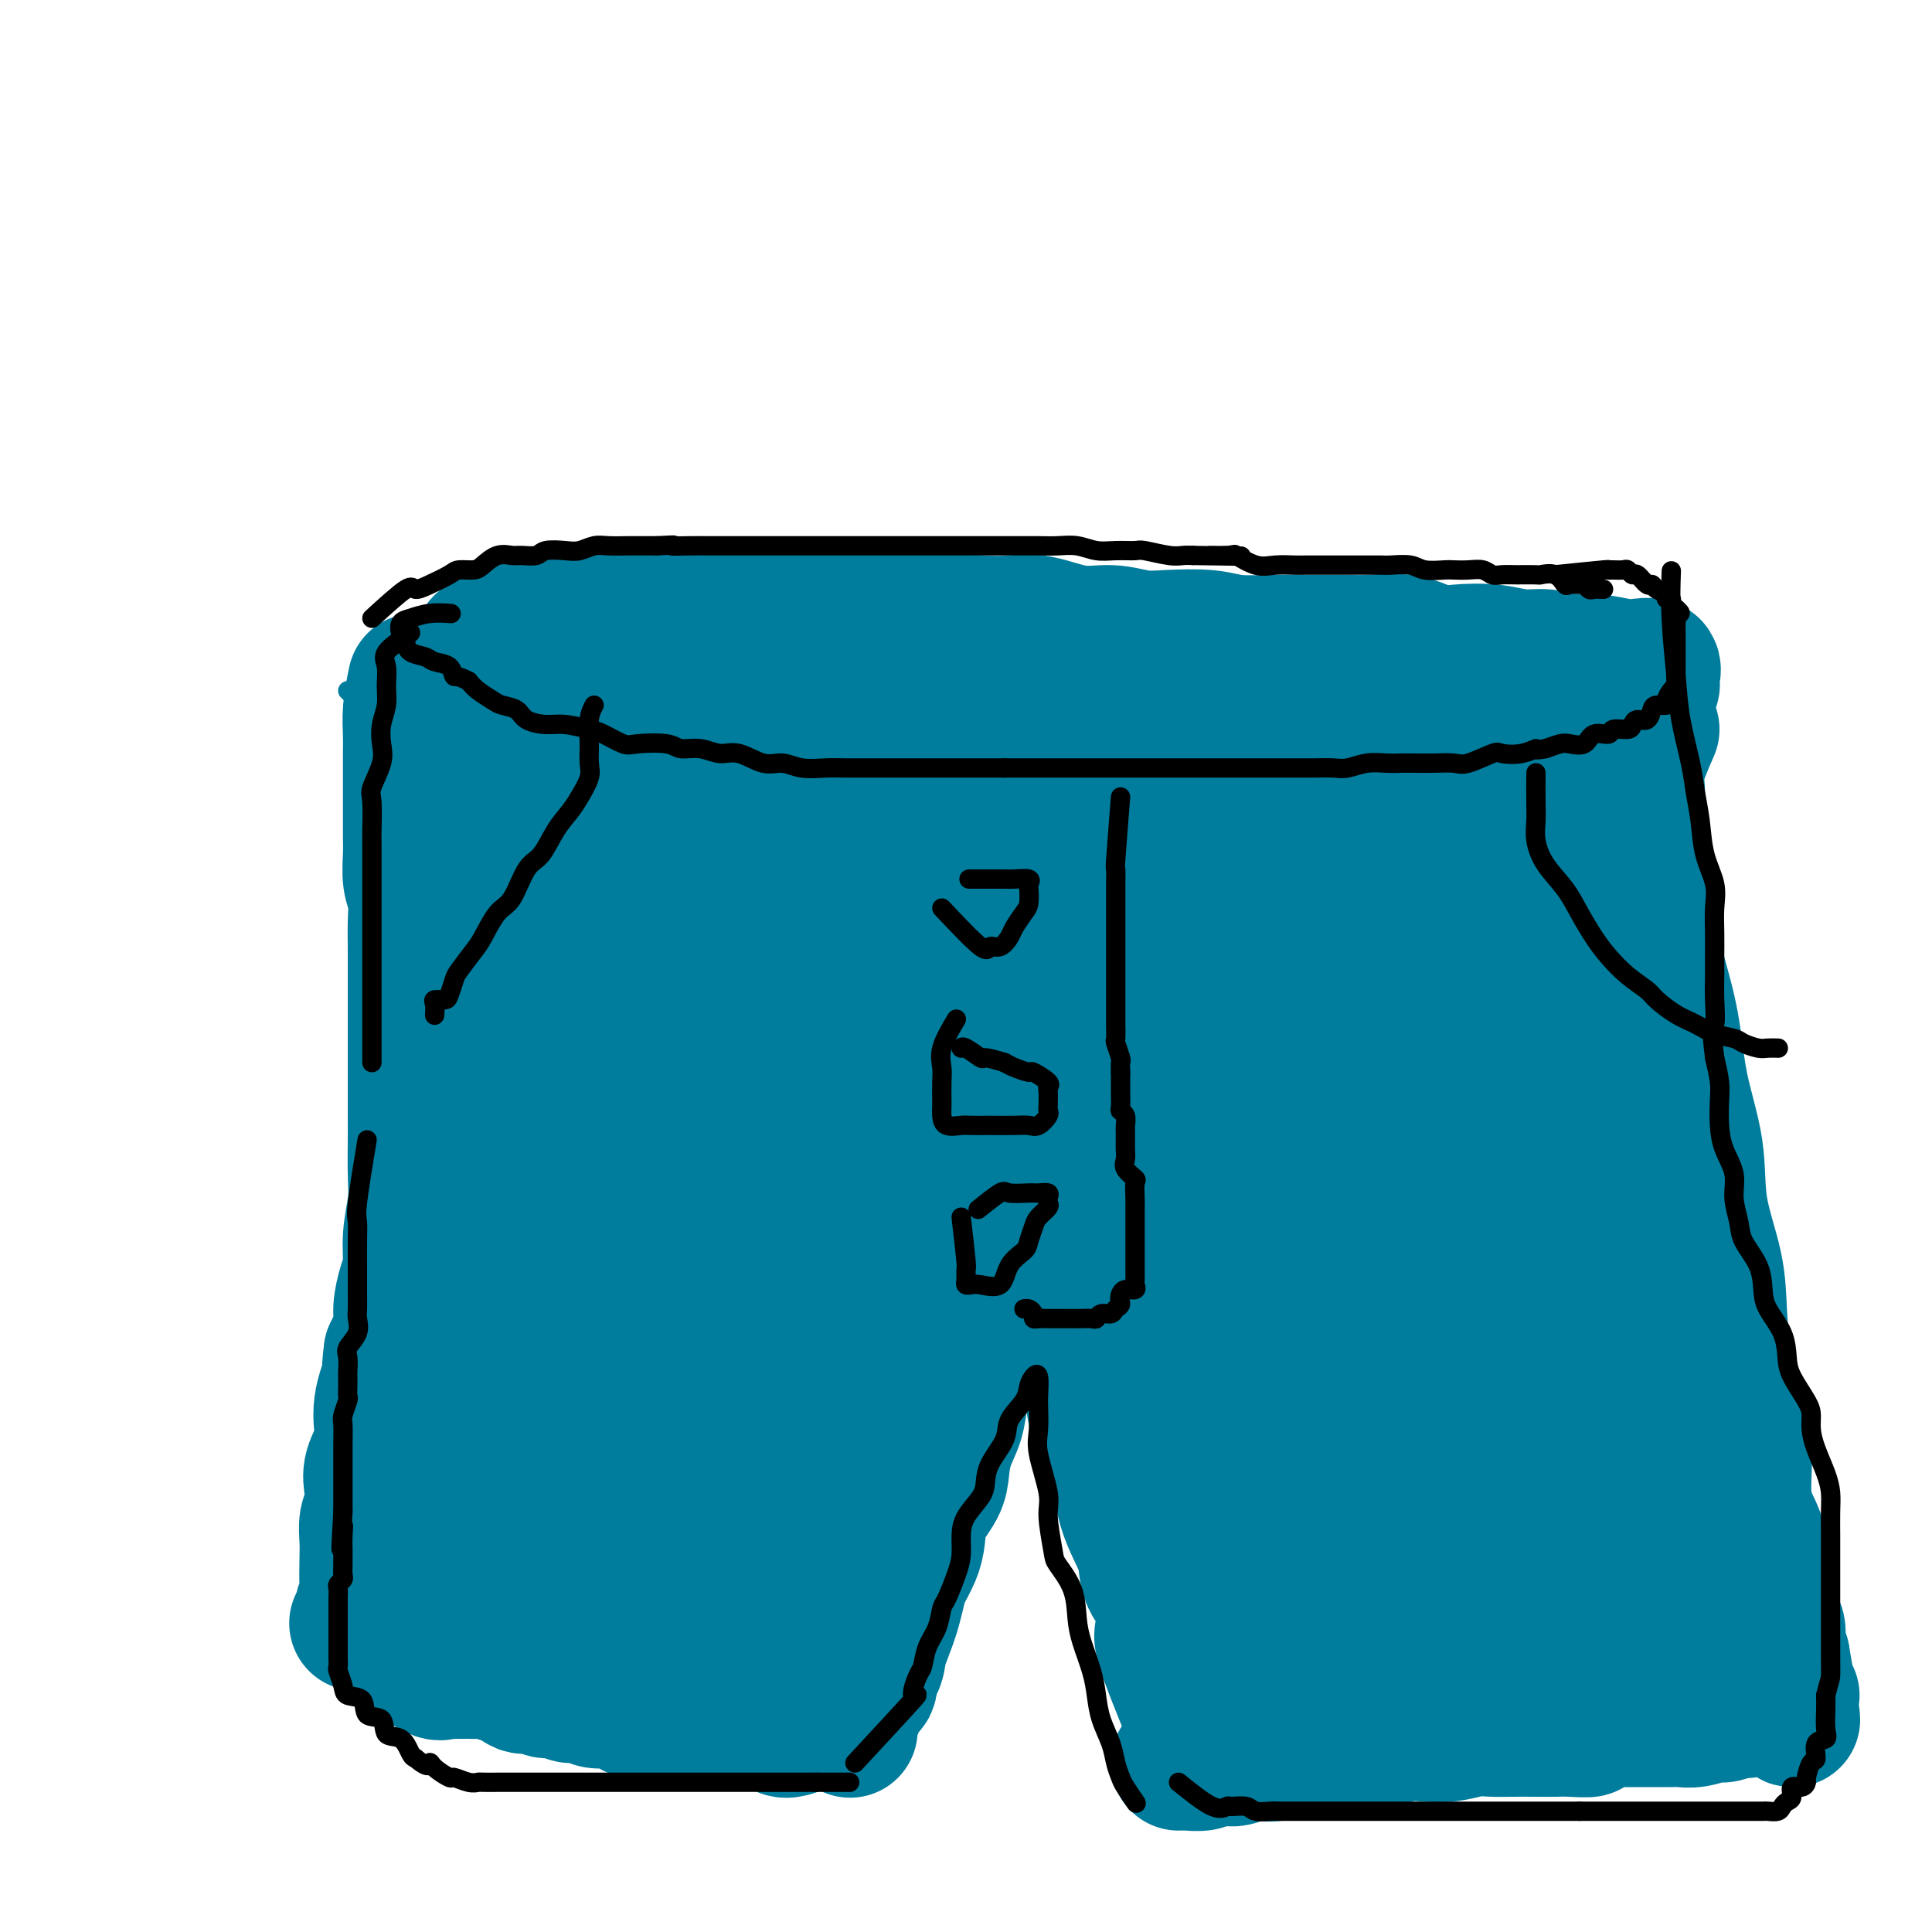 <svg viewBox='0 0 400 400' version='1.1' xmlns='http://www.w3.org/2000/svg' xmlns:xlink='http://www.w3.org/1999/xlink'><g fill='none' stroke='#007C9C' stroke-width='4' stroke-linecap='round' stroke-linejoin='round'><path d='M72,143c3.581,3.399 7.163,6.797 9,8c1.837,1.203 1.930,0.209 3,0c1.070,-0.209 3.117,0.365 5,1c1.883,0.635 3.601,1.329 5,2c1.399,0.671 2.478,1.317 4,2c1.522,0.683 3.488,1.402 5,2c1.512,0.598 2.570,1.075 4,2c1.430,0.925 3.232,2.297 5,3c1.768,0.703 3.501,0.737 5,1c1.499,0.263 2.765,0.757 4,1c1.235,0.243 2.439,0.237 4,1c1.561,0.763 3.478,2.296 5,3c1.522,0.704 2.650,0.578 4,1c1.350,0.422 2.924,1.390 4,2c1.076,0.610 1.654,0.860 3,1c1.346,0.140 3.459,0.170 5,1c1.541,0.830 2.511,2.459 4,3c1.489,0.541 3.496,-0.007 5,0c1.504,0.007 2.506,0.569 4,1c1.494,0.431 3.479,0.731 5,1c1.521,0.269 2.577,0.505 4,1c1.423,0.495 3.211,1.247 5,2'/><path d='M173,182c10.105,2.874 4.868,0.560 4,0c-0.868,-0.560 2.631,0.635 5,1c2.369,0.365 3.606,-0.098 5,0c1.394,0.098 2.945,0.758 5,1c2.055,0.242 4.614,0.065 6,0c1.386,-0.065 1.597,-0.017 3,0c1.403,0.017 3.996,0.004 6,0c2.004,-0.004 3.420,-0.000 5,0c1.580,0.000 3.324,-0.003 5,0c1.676,0.003 3.283,0.013 5,0c1.717,-0.013 3.543,-0.049 5,0c1.457,0.049 2.547,0.182 4,0c1.453,-0.182 3.271,-0.679 5,-1c1.729,-0.321 3.369,-0.465 5,-1c1.631,-0.535 3.251,-1.460 5,-2c1.749,-0.540 3.626,-0.694 5,-1c1.374,-0.306 2.246,-0.764 4,-1c1.754,-0.236 4.389,-0.251 6,-1c1.611,-0.749 2.198,-2.231 4,-3c1.802,-0.769 4.819,-0.826 7,-1c2.181,-0.174 3.528,-0.466 5,-1c1.472,-0.534 3.071,-1.312 5,-2c1.929,-0.688 4.188,-1.288 6,-2c1.812,-0.712 3.176,-1.538 5,-2c1.824,-0.462 4.108,-0.560 6,-1c1.892,-0.440 3.391,-1.223 5,-2c1.609,-0.777 3.329,-1.548 5,-2c1.671,-0.452 3.293,-0.585 5,-1c1.707,-0.415 3.498,-1.112 5,-2c1.502,-0.888 2.715,-1.968 4,-3c1.285,-1.032 2.643,-2.016 4,-3'/><path d='M327,152c4.902,-2.303 3.156,-1.561 3,-2c-0.156,-0.439 1.279,-2.057 2,-3c0.721,-0.943 0.729,-1.209 1,-2c0.271,-0.791 0.804,-2.106 1,-3c0.196,-0.894 0.056,-1.368 0,-2c-0.056,-0.632 -0.029,-1.424 0,-2c0.029,-0.576 0.060,-0.938 0,-1c-0.060,-0.062 -0.211,0.176 -1,0c-0.789,-0.176 -2.216,-0.766 -3,-1c-0.784,-0.234 -0.926,-0.113 -2,0c-1.074,0.113 -3.079,0.219 -4,0c-0.921,-0.219 -0.759,-0.761 -2,-1c-1.241,-0.239 -3.887,-0.173 -6,0c-2.113,0.173 -3.694,0.452 -5,0c-1.306,-0.452 -2.338,-1.637 -4,-2c-1.662,-0.363 -3.954,0.095 -6,0c-2.046,-0.095 -3.848,-0.743 -6,-1c-2.152,-0.257 -4.656,-0.122 -7,0c-2.344,0.122 -4.529,0.231 -7,0c-2.471,-0.231 -5.230,-0.801 -8,-1c-2.770,-0.199 -5.553,-0.025 -8,0c-2.447,0.025 -4.558,-0.098 -7,0c-2.442,0.098 -5.213,0.418 -8,0c-2.787,-0.418 -5.589,-1.575 -8,-2c-2.411,-0.425 -4.430,-0.118 -7,0c-2.570,0.118 -5.692,0.046 -8,0c-2.308,-0.046 -3.801,-0.065 -6,0c-2.199,0.065 -5.105,0.213 -8,0c-2.895,-0.213 -5.779,-0.788 -8,-1c-2.221,-0.212 -3.777,-0.061 -6,0c-2.223,0.061 -5.111,0.030 -8,0'/><path d='M191,128c-22.695,-1.254 -9.931,-0.389 -7,0c2.931,0.389 -3.969,0.300 -8,0c-4.031,-0.300 -5.193,-0.813 -7,-1c-1.807,-0.187 -4.258,-0.050 -7,0c-2.742,0.050 -5.773,0.013 -8,0c-2.227,-0.013 -3.648,-0.004 -6,0c-2.352,0.004 -5.633,0.001 -8,0c-2.367,-0.001 -3.819,-0.001 -6,0c-2.181,0.001 -5.092,0.002 -8,0c-2.908,-0.002 -5.812,-0.007 -8,0c-2.188,0.007 -3.658,0.025 -6,0c-2.342,-0.025 -5.556,-0.092 -8,0c-2.444,0.092 -4.118,0.343 -6,1c-1.882,0.657 -3.972,1.722 -6,3c-2.028,1.278 -3.994,2.771 -6,4c-2.006,1.229 -4.053,2.195 -5,3c-0.947,0.805 -0.793,1.447 -1,3c-0.207,1.553 -0.773,4.015 -1,5c-0.227,0.985 -0.113,0.492 0,0'/></g>
<g fill='none' stroke='#007C9C' stroke-width='28' stroke-linecap='round' stroke-linejoin='round'><path d='M86,141c-0.423,2.057 -0.845,4.115 -1,6c-0.155,1.885 -0.041,3.599 0,5c0.041,1.401 0.011,2.489 0,4c-0.011,1.511 -0.003,3.445 0,5c0.003,1.555 -0.000,2.730 0,4c0.000,1.270 0.004,2.635 0,4c-0.004,1.365 -0.015,2.730 0,4c0.015,1.270 0.057,2.444 0,4c-0.057,1.556 -0.211,3.495 0,5c0.211,1.505 0.789,2.575 1,4c0.211,1.425 0.057,3.206 0,5c-0.057,1.794 -0.015,3.600 0,5c0.015,1.400 0.004,2.393 0,4c-0.004,1.607 -0.001,3.828 0,6c0.001,2.172 0.000,4.294 0,6c-0.000,1.706 -0.000,2.997 0,5c0.000,2.003 0.001,4.718 0,7c-0.001,2.282 -0.004,4.131 0,6c0.004,1.869 0.016,3.756 0,6c-0.016,2.244 -0.059,4.843 0,7c0.059,2.157 0.222,3.872 0,6c-0.222,2.128 -0.829,4.669 -1,7c-0.171,2.331 0.092,4.453 0,6c-0.092,1.547 -0.540,2.518 -1,4c-0.460,1.482 -0.931,3.476 -1,5c-0.069,1.524 0.266,2.578 0,4c-0.266,1.422 -1.133,3.211 -2,5'/><path d='M81,280c-0.728,5.571 -0.050,3.997 0,4c0.050,0.003 -0.530,1.582 -1,3c-0.470,1.418 -0.830,2.675 -1,4c-0.170,1.325 -0.150,2.718 0,4c0.150,1.282 0.429,2.453 0,4c-0.429,1.547 -1.565,3.470 -2,5c-0.435,1.530 -0.169,2.666 0,4c0.169,1.334 0.241,2.867 0,4c-0.241,1.133 -0.796,1.865 -1,3c-0.204,1.135 -0.059,2.674 0,4c0.059,1.326 0.031,2.439 0,4c-0.031,1.561 -0.065,3.571 0,5c0.065,1.429 0.227,2.278 0,3c-0.227,0.722 -0.844,1.317 -1,2c-0.156,0.683 0.150,1.453 0,2c-0.150,0.547 -0.757,0.871 -1,1c-0.243,0.129 -0.121,0.065 0,0'/><path d='M94,142c2.173,1.964 4.346,3.929 6,5c1.654,1.071 2.790,1.250 4,2c1.210,0.750 2.493,2.073 4,3c1.507,0.927 3.236,1.460 5,2c1.764,0.540 3.562,1.089 5,2c1.438,0.911 2.516,2.184 4,3c1.484,0.816 3.373,1.176 5,2c1.627,0.824 2.993,2.113 5,3c2.007,0.887 4.656,1.373 6,2c1.344,0.627 1.384,1.394 3,2c1.616,0.606 4.807,1.051 7,2c2.193,0.949 3.387,2.404 5,3c1.613,0.596 3.645,0.335 6,1c2.355,0.665 5.035,2.256 7,3c1.965,0.744 3.216,0.642 5,1c1.784,0.358 4.100,1.177 6,2c1.900,0.823 3.382,1.649 5,2c1.618,0.351 3.372,0.227 5,1c1.628,0.773 3.131,2.442 5,3c1.869,0.558 4.106,0.006 6,0c1.894,-0.006 3.446,0.534 5,1c1.554,0.466 3.111,0.856 4,1c0.889,0.144 1.111,0.041 2,0c0.889,-0.041 2.444,-0.021 4,0'/><path d='M213,188c3.952,0.309 3.334,0.083 4,0c0.666,-0.083 2.618,-0.022 4,0c1.382,0.022 2.196,0.006 3,0c0.804,-0.006 1.598,-0.002 3,0c1.402,0.002 3.411,0.000 5,0c1.589,-0.000 2.758,-0.000 4,0c1.242,0.000 2.558,0.001 4,0c1.442,-0.001 3.011,-0.003 4,0c0.989,0.003 1.397,0.010 3,0c1.603,-0.010 4.402,-0.038 6,0c1.598,0.038 1.994,0.143 3,0c1.006,-0.143 2.621,-0.533 4,-1c1.379,-0.467 2.521,-1.012 4,-1c1.479,0.012 3.295,0.580 5,0c1.705,-0.580 3.299,-2.308 5,-3c1.701,-0.692 3.507,-0.346 5,-1c1.493,-0.654 2.671,-2.306 4,-3c1.329,-0.694 2.809,-0.429 4,-1c1.191,-0.571 2.093,-1.978 3,-3c0.907,-1.022 1.820,-1.661 3,-2c1.180,-0.339 2.627,-0.379 4,-1c1.373,-0.621 2.673,-1.823 4,-3c1.327,-1.177 2.680,-2.328 4,-3c1.320,-0.672 2.607,-0.864 4,-1c1.393,-0.136 2.894,-0.215 4,-1c1.106,-0.785 1.818,-2.275 3,-3c1.182,-0.725 2.833,-0.686 4,-1c1.167,-0.314 1.849,-0.981 3,-2c1.151,-1.019 2.771,-2.390 4,-3c1.229,-0.610 2.065,-0.460 3,-1c0.935,-0.540 1.967,-1.770 3,-3'/><path d='M333,151c10.714,-5.731 5.498,-2.558 4,-2c-1.498,0.558 0.722,-1.498 2,-3c1.278,-1.502 1.613,-2.448 2,-3c0.387,-0.552 0.826,-0.708 1,-1c0.174,-0.292 0.083,-0.718 0,-1c-0.083,-0.282 -0.156,-0.419 0,-1c0.156,-0.581 0.542,-1.605 0,-2c-0.542,-0.395 -2.013,-0.163 -3,0c-0.987,0.163 -1.491,0.255 -3,0c-1.509,-0.255 -4.025,-0.857 -6,-1c-1.975,-0.143 -3.410,0.171 -5,0c-1.590,-0.171 -3.337,-0.828 -5,-1c-1.663,-0.172 -3.243,0.143 -5,0c-1.757,-0.143 -3.690,-0.742 -6,-1c-2.310,-0.258 -4.998,-0.174 -7,0c-2.002,0.174 -3.320,0.439 -5,0c-1.680,-0.439 -3.724,-1.582 -6,-2c-2.276,-0.418 -4.786,-0.111 -7,0c-2.214,0.111 -4.132,0.026 -6,0c-1.868,-0.026 -3.685,0.007 -6,0c-2.315,-0.007 -5.128,-0.053 -8,0c-2.872,0.053 -5.802,0.206 -8,0c-2.198,-0.206 -3.662,-0.771 -6,-1c-2.338,-0.229 -5.548,-0.121 -8,0c-2.452,0.121 -4.146,0.257 -6,0c-1.854,-0.257 -3.870,-0.906 -6,-1c-2.130,-0.094 -4.375,0.367 -7,0c-2.625,-0.367 -5.630,-1.560 -8,-2c-2.370,-0.440 -4.106,-0.126 -6,0c-1.894,0.126 -3.947,0.063 -6,0'/><path d='M203,129c-22.295,-1.636 -10.033,-1.227 -7,-1c3.033,0.227 -3.162,0.271 -7,0c-3.838,-0.271 -5.317,-0.857 -7,-1c-1.683,-0.143 -3.568,0.158 -6,0c-2.432,-0.158 -5.410,-0.775 -8,-1c-2.590,-0.225 -4.790,-0.060 -7,0c-2.210,0.060 -4.428,0.014 -7,0c-2.572,-0.014 -5.496,0.004 -8,0c-2.504,-0.004 -4.588,-0.028 -7,0c-2.412,0.028 -5.151,0.110 -8,0c-2.849,-0.110 -5.807,-0.410 -8,0c-2.193,0.410 -3.621,1.532 -6,2c-2.379,0.468 -5.709,0.284 -8,1c-2.291,0.716 -3.542,2.332 -5,3c-1.458,0.668 -3.123,0.386 -4,1c-0.877,0.614 -0.967,2.123 -1,3c-0.033,0.877 -0.009,1.121 0,2c0.009,0.879 0.003,2.394 0,3c-0.003,0.606 -0.001,0.303 0,0'/><path d='M342,151c-1.285,2.941 -2.570,5.881 -3,8c-0.430,2.119 -0.005,3.415 0,5c0.005,1.585 -0.409,3.457 0,6c0.409,2.543 1.641,5.756 2,9c0.359,3.244 -0.156,6.519 0,10c0.156,3.481 0.981,7.167 2,11c1.019,3.833 2.231,7.813 3,12c0.769,4.187 1.095,8.580 2,13c0.905,4.420 2.388,8.868 3,13c0.612,4.132 0.351,7.949 1,12c0.649,4.051 2.206,8.334 3,12c0.794,3.666 0.825,6.713 1,10c0.175,3.287 0.493,6.815 1,10c0.507,3.185 1.201,6.027 2,9c0.799,2.973 1.701,6.076 2,9c0.299,2.924 -0.007,5.667 0,8c0.007,2.333 0.327,4.255 1,6c0.673,1.745 1.699,3.311 2,5c0.301,1.689 -0.122,3.500 0,5c0.122,1.500 0.788,2.688 1,4c0.212,1.312 -0.032,2.746 0,4c0.032,1.254 0.338,2.326 1,3c0.662,0.674 1.678,0.951 2,2c0.322,1.049 -0.051,2.871 0,4c0.051,1.129 0.525,1.564 1,2'/><path d='M369,343c4.272,24.333 0.953,8.166 0,3c-0.953,-5.166 0.460,0.669 1,3c0.540,2.331 0.208,1.159 0,1c-0.208,-0.159 -0.292,0.694 0,1c0.292,0.306 0.959,0.066 1,0c0.041,-0.066 -0.545,0.043 -1,0c-0.455,-0.043 -0.778,-0.237 -1,0c-0.222,0.237 -0.343,0.905 -1,1c-0.657,0.095 -1.851,-0.382 -3,0c-1.149,0.382 -2.254,1.623 -3,2c-0.746,0.377 -1.135,-0.109 -2,0c-0.865,0.109 -2.208,0.814 -3,1c-0.792,0.186 -1.034,-0.146 -2,0c-0.966,0.146 -2.657,0.771 -4,1c-1.343,0.229 -2.340,0.061 -3,0c-0.660,-0.061 -0.983,-0.016 -2,0c-1.017,0.016 -2.726,0.004 -4,0c-1.274,-0.004 -2.112,-0.001 -3,0c-0.888,0.001 -1.825,0.000 -3,0c-1.175,-0.000 -2.587,-0.000 -4,0'/><path d='M332,356c-6.042,1.072 -3.148,1.751 -3,2c0.148,0.249 -2.452,0.067 -4,0c-1.548,-0.067 -2.044,-0.019 -3,0c-0.956,0.019 -2.372,0.009 -4,0c-1.628,-0.009 -3.468,-0.016 -5,0c-1.532,0.016 -2.758,0.056 -4,0c-1.242,-0.056 -2.501,-0.207 -4,0c-1.499,0.207 -3.237,0.774 -5,1c-1.763,0.226 -3.551,0.112 -5,0c-1.449,-0.112 -2.558,-0.222 -4,0c-1.442,0.222 -3.218,0.775 -5,1c-1.782,0.225 -3.572,0.121 -5,0c-1.428,-0.121 -2.495,-0.258 -4,0c-1.505,0.258 -3.446,0.910 -5,1c-1.554,0.090 -2.719,-0.382 -4,0c-1.281,0.382 -2.679,1.618 -4,2c-1.321,0.382 -2.565,-0.090 -4,0c-1.435,0.090 -3.060,0.742 -4,1c-0.940,0.258 -1.193,0.122 -2,0c-0.807,-0.122 -2.167,-0.229 -3,0c-0.833,0.229 -1.137,0.793 -2,1c-0.863,0.207 -2.283,0.055 -3,0c-0.717,-0.055 -0.732,-0.015 -1,0c-0.268,0.015 -0.791,0.004 -1,0c-0.209,-0.004 -0.105,-0.002 0,0'/><path d='M246,354c-2.090,-5.161 -4.180,-10.322 -5,-13c-0.820,-2.678 -0.369,-2.872 0,-4c0.369,-1.128 0.656,-3.189 0,-5c-0.656,-1.811 -2.256,-3.371 -3,-5c-0.744,-1.629 -0.634,-3.326 -1,-5c-0.366,-1.674 -1.209,-3.324 -2,-5c-0.791,-1.676 -1.529,-3.379 -2,-5c-0.471,-1.621 -0.674,-3.159 -1,-5c-0.326,-1.841 -0.773,-3.985 -1,-6c-0.227,-2.015 -0.232,-3.900 -1,-5c-0.768,-1.100 -2.298,-1.413 -3,-3c-0.702,-1.587 -0.577,-4.446 -1,-6c-0.423,-1.554 -1.395,-1.802 -2,-3c-0.605,-1.198 -0.843,-3.344 -1,-5c-0.157,-1.656 -0.231,-2.821 -1,-4c-0.769,-1.179 -2.231,-2.371 -3,-4c-0.769,-1.629 -0.845,-3.694 -1,-5c-0.155,-1.306 -0.388,-1.852 -1,-3c-0.612,-1.148 -1.603,-2.900 -2,-4c-0.397,-1.100 -0.198,-1.550 0,-2'/><path d='M215,257c-4.957,-15.633 -1.848,-6.217 -1,-3c0.848,3.217 -0.565,0.234 -1,-1c-0.435,-1.234 0.107,-0.721 0,-1c-0.107,-0.279 -0.865,-1.351 -1,-2c-0.135,-0.649 0.352,-0.876 0,-1c-0.352,-0.124 -1.545,-0.144 -2,0c-0.455,0.144 -0.174,0.453 0,1c0.174,0.547 0.240,1.333 0,2c-0.240,0.667 -0.784,1.216 -1,2c-0.216,0.784 -0.102,1.803 0,3c0.102,1.197 0.193,2.570 0,4c-0.193,1.430 -0.670,2.916 -1,4c-0.330,1.084 -0.512,1.766 -1,3c-0.488,1.234 -1.281,3.021 -2,5c-0.719,1.979 -1.362,4.149 -2,6c-0.638,1.851 -1.271,3.384 -2,5c-0.729,1.616 -1.555,3.316 -2,5c-0.445,1.684 -0.508,3.352 -1,5c-0.492,1.648 -1.413,3.277 -2,5c-0.587,1.723 -0.839,3.541 -1,5c-0.161,1.459 -0.232,2.558 -1,4c-0.768,1.442 -2.233,3.228 -3,5c-0.767,1.772 -0.835,3.531 -1,5c-0.165,1.469 -0.425,2.648 -1,4c-0.575,1.352 -1.463,2.878 -2,4c-0.537,1.122 -0.721,1.841 -1,3c-0.279,1.159 -0.651,2.760 -1,4c-0.349,1.240 -0.674,2.120 -1,3'/><path d='M184,336c-4.796,13.562 -2.786,4.468 -2,2c0.786,-2.468 0.348,1.691 0,4c-0.348,2.309 -0.605,2.768 -1,3c-0.395,0.232 -0.928,0.237 -1,1c-0.072,0.763 0.317,2.285 0,3c-0.317,0.715 -1.339,0.624 -2,1c-0.661,0.376 -0.962,1.218 -1,2c-0.038,0.782 0.186,1.502 0,2c-0.186,0.498 -0.782,0.773 -1,1c-0.218,0.227 -0.059,0.407 0,1c0.059,0.593 0.017,1.598 0,2c-0.017,0.402 -0.008,0.201 0,0'/><path d='M84,342c2.349,1.691 4.697,3.382 6,4c1.303,0.618 1.560,0.165 2,0c0.440,-0.165 1.062,-0.040 2,0c0.938,0.040 2.191,-0.006 3,0c0.809,0.006 1.174,0.062 2,0c0.826,-0.062 2.112,-0.242 3,0c0.888,0.242 1.377,0.906 2,1c0.623,0.094 1.378,-0.382 2,0c0.622,0.382 1.110,1.623 2,2c0.890,0.377 2.182,-0.110 3,0c0.818,0.110 1.163,0.818 2,1c0.837,0.182 2.166,-0.161 3,0c0.834,0.161 1.172,0.826 2,1c0.828,0.174 2.146,-0.142 3,0c0.854,0.142 1.244,0.742 2,1c0.756,0.258 1.879,0.174 3,0c1.121,-0.174 2.238,-0.438 3,0c0.762,0.438 1.167,1.580 2,2c0.833,0.420 2.095,0.120 3,0c0.905,-0.120 1.452,-0.060 2,0'/><path d='M136,354c7.701,1.460 3.954,1.109 3,1c-0.954,-0.109 0.884,0.023 2,0c1.116,-0.023 1.510,-0.202 2,0c0.490,0.202 1.076,0.786 2,1c0.924,0.214 2.188,0.057 3,0c0.812,-0.057 1.174,-0.016 2,0c0.826,0.016 2.118,0.005 3,0c0.882,-0.005 1.354,-0.003 2,0c0.646,0.003 1.467,0.008 2,0c0.533,-0.008 0.777,-0.030 1,0c0.223,0.030 0.424,0.113 1,0c0.576,-0.113 1.525,-0.422 2,0c0.475,0.422 0.474,1.575 1,2c0.526,0.425 1.579,0.121 2,0c0.421,-0.121 0.211,-0.061 0,0'/><path d='M107,314c-0.000,-3.358 -0.000,-6.715 0,-9c0.000,-2.285 0.000,-3.497 0,-5c-0.000,-1.503 -0.000,-3.297 0,-5c0.000,-1.703 0.000,-3.315 0,-5c-0.000,-1.685 -0.000,-3.442 0,-5c0.000,-1.558 0.000,-2.916 0,-5c-0.000,-2.084 -0.000,-4.893 0,-7c0.000,-2.107 0.000,-3.512 0,-5c-0.000,-1.488 -0.001,-3.060 0,-5c0.001,-1.940 0.004,-4.247 0,-6c-0.004,-1.753 -0.015,-2.950 0,-5c0.015,-2.050 0.056,-4.953 0,-7c-0.056,-2.047 -0.207,-3.240 0,-5c0.207,-1.760 0.774,-4.088 1,-6c0.226,-1.912 0.113,-3.406 0,-5c-0.113,-1.594 -0.226,-3.286 0,-5c0.226,-1.714 0.791,-3.451 1,-5c0.209,-1.549 0.061,-2.909 0,-5c-0.061,-2.091 -0.037,-4.911 0,-7c0.037,-2.089 0.087,-3.447 0,-5c-0.087,-1.553 -0.311,-3.301 0,-5c0.311,-1.699 1.155,-3.350 2,-5'/><path d='M111,192c0.614,-19.603 0.150,-7.610 0,-4c-0.150,3.610 0.013,-1.161 0,-4c-0.013,-2.839 -0.201,-3.744 0,-5c0.201,-1.256 0.790,-2.862 1,-4c0.210,-1.138 0.042,-1.807 0,-3c-0.042,-1.193 0.041,-2.910 0,-4c-0.041,-1.090 -0.207,-1.552 0,-2c0.207,-0.448 0.785,-0.883 1,-1c0.215,-0.117 0.065,0.085 0,1c-0.065,0.915 -0.045,2.544 0,4c0.045,1.456 0.117,2.738 0,4c-0.117,1.262 -0.422,2.503 0,4c0.422,1.497 1.570,3.250 2,5c0.430,1.750 0.142,3.498 0,6c-0.142,2.502 -0.140,5.758 0,9c0.140,3.242 0.416,6.470 0,10c-0.416,3.530 -1.524,7.361 -2,11c-0.476,3.639 -0.321,7.085 -1,11c-0.679,3.915 -2.193,8.300 -3,12c-0.807,3.700 -0.906,6.716 -1,10c-0.094,3.284 -0.182,6.835 -1,10c-0.818,3.165 -2.367,5.942 -3,9c-0.633,3.058 -0.352,6.397 -1,9c-0.648,2.603 -2.226,4.471 -3,7c-0.774,2.529 -0.743,5.719 -1,8c-0.257,2.281 -0.800,3.653 -1,5c-0.200,1.347 -0.057,2.671 0,4c0.057,1.329 0.029,2.665 0,4'/><path d='M98,308c-2.631,16.299 -0.708,7.048 0,4c0.708,-3.048 0.201,0.108 0,2c-0.201,1.892 -0.096,2.521 0,3c0.096,0.479 0.185,0.808 1,1c0.815,0.192 2.358,0.248 3,1c0.642,0.752 0.385,2.201 1,3c0.615,0.799 2.103,0.949 3,1c0.897,0.051 1.201,0.002 2,0c0.799,-0.002 2.091,0.041 3,0c0.909,-0.041 1.435,-0.167 2,0c0.565,0.167 1.169,0.628 2,0c0.831,-0.628 1.889,-2.344 3,-5c1.111,-2.656 2.275,-6.252 3,-10c0.725,-3.748 1.010,-7.650 2,-12c0.990,-4.350 2.686,-9.150 4,-14c1.314,-4.850 2.247,-9.750 3,-14c0.753,-4.250 1.326,-7.852 2,-11c0.674,-3.148 1.447,-5.844 2,-9c0.553,-3.156 0.884,-6.772 1,-10c0.116,-3.228 0.017,-6.067 0,-9c-0.017,-2.933 0.048,-5.960 0,-9c-0.048,-3.040 -0.208,-6.094 0,-9c0.208,-2.906 0.786,-5.666 1,-8c0.214,-2.334 0.065,-4.244 0,-6c-0.065,-1.756 -0.046,-3.358 0,-5c0.046,-1.642 0.117,-3.322 0,-5c-0.117,-1.678 -0.424,-3.353 0,-5c0.424,-1.647 1.577,-3.266 2,-5c0.423,-1.734 0.114,-3.582 0,-5c-0.114,-1.418 -0.033,-2.405 0,-3c0.033,-0.595 0.016,-0.797 0,-1'/><path d='M138,168c0.555,-12.803 -0.057,-4.810 0,-2c0.057,2.810 0.784,0.437 1,0c0.216,-0.437 -0.078,1.064 0,2c0.078,0.936 0.528,1.309 1,2c0.472,0.691 0.968,1.700 1,3c0.032,1.300 -0.398,2.892 0,4c0.398,1.108 1.623,1.733 2,3c0.377,1.267 -0.095,3.177 0,6c0.095,2.823 0.757,6.559 1,10c0.243,3.441 0.067,6.587 0,11c-0.067,4.413 -0.027,10.092 0,15c0.027,4.908 0.040,9.043 0,14c-0.040,4.957 -0.132,10.735 0,16c0.132,5.265 0.489,10.017 0,15c-0.489,4.983 -1.823,10.198 -3,15c-1.177,4.802 -2.196,9.190 -3,13c-0.804,3.810 -1.392,7.042 -2,10c-0.608,2.958 -1.237,5.643 -2,8c-0.763,2.357 -1.661,4.387 -2,6c-0.339,1.613 -0.118,2.811 0,4c0.118,1.189 0.133,2.371 0,3c-0.133,0.629 -0.412,0.704 0,1c0.412,0.296 1.517,0.811 2,1c0.483,0.189 0.344,0.051 1,0c0.656,-0.051 2.107,-0.014 3,0c0.893,0.014 1.228,0.004 2,0c0.772,-0.004 1.980,-0.001 3,0c1.020,0.001 1.852,0.000 3,0c1.148,-0.000 2.614,-0.000 4,0c1.386,0.000 2.693,0.000 4,0'/><path d='M154,328c4.087,-0.541 3.305,-2.895 4,-4c0.695,-1.105 2.868,-0.963 4,-2c1.132,-1.037 1.224,-3.254 2,-5c0.776,-1.746 2.236,-3.021 3,-5c0.764,-1.979 0.834,-4.662 1,-7c0.166,-2.338 0.430,-4.332 1,-6c0.570,-1.668 1.448,-3.009 2,-5c0.552,-1.991 0.778,-4.632 1,-7c0.222,-2.368 0.439,-4.465 1,-7c0.561,-2.535 1.465,-5.510 2,-8c0.535,-2.490 0.700,-4.494 1,-7c0.300,-2.506 0.734,-5.512 1,-9c0.266,-3.488 0.362,-7.457 1,-11c0.638,-3.543 1.817,-6.660 3,-10c1.183,-3.340 2.369,-6.905 3,-10c0.631,-3.095 0.705,-5.721 1,-8c0.295,-2.279 0.810,-4.210 1,-6c0.190,-1.790 0.056,-3.439 0,-4c-0.056,-0.561 -0.034,-0.034 0,1c0.034,1.034 0.081,2.574 0,4c-0.081,1.426 -0.290,2.738 -1,4c-0.710,1.262 -1.922,2.475 -4,5c-2.078,2.525 -5.022,6.363 -9,13c-3.978,6.637 -8.990,16.074 -13,23c-4.010,6.926 -7.016,11.342 -10,15c-2.984,3.658 -5.944,6.558 -8,10c-2.056,3.442 -3.207,7.427 -5,11c-1.793,3.573 -4.226,6.735 -6,10c-1.774,3.265 -2.887,6.632 -4,10'/><path d='M126,313c-2.549,5.806 -1.420,4.820 -1,6c0.420,1.180 0.133,4.526 0,7c-0.133,2.474 -0.110,4.075 0,5c0.110,0.925 0.307,1.175 1,2c0.693,0.825 1.882,2.225 3,3c1.118,0.775 2.164,0.923 3,1c0.836,0.077 1.461,0.081 2,0c0.539,-0.081 0.993,-0.247 2,0c1.007,0.247 2.567,0.907 4,1c1.433,0.093 2.740,-0.382 4,0c1.260,0.382 2.473,1.619 4,2c1.527,0.381 3.368,-0.095 5,0c1.632,0.095 3.054,0.761 4,1c0.946,0.239 1.416,0.053 2,0c0.584,-0.053 1.281,0.029 2,0c0.719,-0.029 1.461,-0.170 2,0c0.539,0.170 0.877,0.650 1,0c0.123,-0.650 0.033,-2.432 0,-4c-0.033,-1.568 -0.008,-2.922 0,-5c0.008,-2.078 0.001,-4.878 0,-8c-0.001,-3.122 0.005,-6.564 0,-10c-0.005,-3.436 -0.023,-6.864 0,-11c0.023,-4.136 0.085,-8.978 0,-13c-0.085,-4.022 -0.318,-7.222 0,-11c0.318,-3.778 1.185,-8.133 2,-12c0.815,-3.867 1.577,-7.246 2,-11c0.423,-3.754 0.505,-7.882 1,-11c0.495,-3.118 1.402,-5.224 2,-7c0.598,-1.776 0.885,-3.222 1,-4c0.115,-0.778 0.057,-0.889 0,-1'/><path d='M172,233c1.199,-7.081 0.196,-1.782 0,1c-0.196,2.782 0.414,3.049 0,4c-0.414,0.951 -1.853,2.586 -3,4c-1.147,1.414 -2.000,2.608 -3,5c-1.000,2.392 -2.145,5.981 -4,10c-1.855,4.019 -4.420,8.466 -7,15c-2.580,6.534 -5.175,15.155 -7,21c-1.825,5.845 -2.881,8.913 -4,12c-1.119,3.087 -2.302,6.192 -3,9c-0.698,2.808 -0.912,5.317 -1,7c-0.088,1.683 -0.051,2.539 0,2c0.051,-0.539 0.116,-2.474 0,-4c-0.116,-1.526 -0.412,-2.642 0,-5c0.412,-2.358 1.532,-5.959 3,-10c1.468,-4.041 3.284,-8.522 5,-15c1.716,-6.478 3.332,-14.953 5,-22c1.668,-7.047 3.386,-12.666 5,-18c1.614,-5.334 3.122,-10.383 4,-15c0.878,-4.617 1.124,-8.801 2,-13c0.876,-4.199 2.380,-8.414 3,-13c0.620,-4.586 0.355,-9.543 1,-14c0.645,-4.457 2.201,-8.415 3,-12c0.799,-3.585 0.843,-6.796 1,-9c0.157,-2.204 0.427,-3.401 1,-4c0.573,-0.599 1.449,-0.600 2,0c0.551,0.600 0.775,1.800 1,3'/><path d='M176,172c0.789,0.779 1.261,1.228 2,2c0.739,0.772 1.746,1.868 3,3c1.254,1.132 2.756,2.299 4,3c1.244,0.701 2.232,0.935 4,2c1.768,1.065 4.317,2.962 7,4c2.683,1.038 5.501,1.216 9,2c3.499,0.784 7.679,2.175 12,3c4.321,0.825 8.781,1.083 13,2c4.219,0.917 8.196,2.494 12,3c3.804,0.506 7.436,-0.060 11,0c3.564,0.060 7.060,0.747 10,1c2.940,0.253 5.324,0.071 7,0c1.676,-0.071 2.645,-0.033 4,0c1.355,0.033 3.095,0.060 4,0c0.905,-0.060 0.974,-0.209 1,0c0.026,0.209 0.007,0.774 0,1c-0.007,0.226 -0.004,0.113 0,0'/><path d='M189,231c5.963,-4.516 11.925,-9.032 14,-11c2.075,-1.968 0.261,-1.387 0,-1c-0.261,0.387 1.031,0.580 2,0c0.969,-0.580 1.615,-1.932 2,-2c0.385,-0.068 0.509,1.150 0,2c-0.509,0.850 -1.649,1.333 -3,3c-1.351,1.667 -2.911,4.520 -5,9c-2.089,4.480 -4.707,10.589 -7,17c-2.293,6.411 -4.261,13.126 -6,19c-1.739,5.874 -3.251,10.909 -4,14c-0.749,3.091 -0.736,4.238 -1,5c-0.264,0.762 -0.803,1.138 -1,1c-0.197,-0.138 -0.050,-0.791 0,-2c0.050,-1.209 0.004,-2.975 0,-4c-0.004,-1.025 0.036,-1.311 0,-2c-0.036,-0.689 -0.146,-1.782 0,-3c0.146,-1.218 0.549,-2.561 1,-4c0.451,-1.439 0.950,-2.973 1,-4c0.050,-1.027 -0.348,-1.548 0,-3c0.348,-1.452 1.443,-3.836 2,-6c0.557,-2.164 0.576,-4.108 1,-6c0.424,-1.892 1.253,-3.733 2,-6c0.747,-2.267 1.413,-4.961 2,-7c0.587,-2.039 1.096,-3.423 2,-5c0.904,-1.577 2.205,-3.348 3,-5c0.795,-1.652 1.084,-3.186 2,-5c0.916,-1.814 2.458,-3.907 4,-6'/><path d='M200,219c3.066,-5.904 3.231,-3.666 4,-4c0.769,-0.334 2.141,-3.242 4,-5c1.859,-1.758 4.206,-2.366 6,-3c1.794,-0.634 3.035,-1.293 5,-2c1.965,-0.707 4.652,-1.460 7,-2c2.348,-0.540 4.356,-0.866 6,-1c1.644,-0.134 2.923,-0.075 5,0c2.077,0.075 4.952,0.165 7,0c2.048,-0.165 3.267,-0.587 5,-1c1.733,-0.413 3.978,-0.818 6,-1c2.022,-0.182 3.820,-0.142 6,0c2.180,0.142 4.743,0.386 7,0c2.257,-0.386 4.210,-1.403 6,-2c1.790,-0.597 3.419,-0.774 5,-1c1.581,-0.226 3.114,-0.502 5,-1c1.886,-0.498 4.123,-1.218 6,-2c1.877,-0.782 3.393,-1.625 5,-2c1.607,-0.375 3.304,-0.281 5,-1c1.696,-0.719 3.392,-2.252 5,-3c1.608,-0.748 3.127,-0.712 4,-1c0.873,-0.288 1.101,-0.901 2,-1c0.899,-0.099 2.468,0.315 3,0c0.532,-0.315 0.027,-1.361 0,-2c-0.027,-0.639 0.426,-0.872 0,-1c-0.426,-0.128 -1.730,-0.150 -3,0c-1.270,0.150 -2.506,0.471 -4,1c-1.494,0.529 -3.247,1.264 -5,2'/><path d='M302,186c-2.929,0.935 -4.253,1.771 -7,3c-2.747,1.229 -6.917,2.849 -11,4c-4.083,1.151 -8.079,1.833 -12,3c-3.921,1.167 -7.766,2.818 -12,4c-4.234,1.182 -8.859,1.895 -13,3c-4.141,1.105 -7.800,2.603 -11,4c-3.200,1.397 -5.940,2.693 -9,4c-3.060,1.307 -6.441,2.623 -9,4c-2.559,1.377 -4.298,2.813 -6,4c-1.702,1.187 -3.368,2.123 -4,3c-0.632,0.877 -0.229,1.693 0,2c0.229,0.307 0.285,0.105 1,0c0.715,-0.105 2.091,-0.112 3,0c0.909,0.112 1.352,0.343 3,0c1.648,-0.343 4.502,-1.259 8,-2c3.498,-0.741 7.640,-1.306 13,-3c5.360,-1.694 11.937,-4.516 19,-7c7.063,-2.484 14.613,-4.630 21,-7c6.387,-2.370 11.610,-4.965 17,-7c5.390,-2.035 10.947,-3.512 16,-5c5.053,-1.488 9.602,-2.987 13,-4c3.398,-1.013 5.645,-1.539 8,-2c2.355,-0.461 4.819,-0.855 6,-1c1.181,-0.145 1.079,-0.039 1,0c-0.079,0.039 -0.137,0.010 -1,0c-0.863,-0.010 -2.532,-0.003 -4,0c-1.468,0.003 -2.734,0.001 -4,0'/><path d='M328,186c-1.939,-0.002 -2.787,-0.007 -4,0c-1.213,0.007 -2.791,0.026 -5,0c-2.209,-0.026 -5.049,-0.099 -8,0c-2.951,0.099 -6.013,0.368 -9,0c-2.987,-0.368 -5.901,-1.373 -9,-2c-3.099,-0.627 -6.385,-0.876 -9,-1c-2.615,-0.124 -4.561,-0.123 -7,-1c-2.439,-0.877 -5.371,-2.633 -8,-4c-2.629,-1.367 -4.955,-2.347 -8,-3c-3.045,-0.653 -6.811,-0.980 -10,-2c-3.189,-1.020 -5.803,-2.734 -9,-4c-3.197,-1.266 -6.978,-2.083 -11,-3c-4.022,-0.917 -8.286,-1.934 -12,-3c-3.714,-1.066 -6.877,-2.183 -11,-3c-4.123,-0.817 -9.207,-1.336 -14,-2c-4.793,-0.664 -9.296,-1.474 -14,-2c-4.704,-0.526 -9.610,-0.767 -14,-1c-4.390,-0.233 -8.266,-0.457 -12,-1c-3.734,-0.543 -7.328,-1.403 -10,-2c-2.672,-0.597 -4.423,-0.930 -6,-1c-1.577,-0.070 -2.981,0.125 -4,0c-1.019,-0.125 -1.654,-0.569 -2,-1c-0.346,-0.431 -0.404,-0.847 0,-1c0.404,-0.153 1.270,-0.041 2,0c0.730,0.041 1.323,0.011 2,0c0.677,-0.011 1.439,-0.003 3,0c1.561,0.003 3.920,0.001 7,0c3.080,-0.001 6.880,-0.000 12,0c5.120,0.000 11.560,0.000 18,0'/><path d='M176,149c10.279,0.012 13.975,0.042 19,0c5.025,-0.042 11.377,-0.155 17,0c5.623,0.155 10.515,0.579 16,1c5.485,0.421 11.563,0.840 17,1c5.437,0.160 10.234,0.061 15,0c4.766,-0.061 9.501,-0.083 14,0c4.499,0.083 8.763,0.271 12,0c3.237,-0.271 5.449,-1.001 7,-2c1.551,-0.999 2.441,-2.268 3,-3c0.559,-0.732 0.785,-0.928 0,-1c-0.785,-0.072 -2.582,-0.019 -4,0c-1.418,0.019 -2.456,0.005 -4,0c-1.544,-0.005 -3.594,0.001 -6,0c-2.406,-0.001 -5.168,-0.007 -9,0c-3.832,0.007 -8.735,0.026 -15,0c-6.265,-0.026 -13.892,-0.098 -21,0c-7.108,0.098 -13.696,0.365 -24,0c-10.304,-0.365 -24.324,-1.364 -35,-2c-10.676,-0.636 -18.007,-0.910 -24,-1c-5.993,-0.090 -10.649,0.003 -16,0c-5.351,-0.003 -11.398,-0.102 -16,0c-4.602,0.102 -7.757,0.406 -10,1c-2.243,0.594 -3.572,1.478 -4,2c-0.428,0.522 0.045,0.683 0,1c-0.045,0.317 -0.609,0.789 0,1c0.609,0.211 2.390,0.160 4,0c1.610,-0.160 3.049,-0.428 5,0c1.951,0.428 4.415,1.551 8,2c3.585,0.449 8.293,0.225 13,0'/><path d='M138,149c7.538,1.002 11.382,1.508 17,2c5.618,0.492 13.011,0.969 20,1c6.989,0.031 13.574,-0.384 20,0c6.426,0.384 12.693,1.567 19,2c6.307,0.433 12.652,0.115 19,0c6.348,-0.115 12.697,-0.028 18,0c5.303,0.028 9.560,-0.002 14,0c4.440,0.002 9.064,0.037 13,0c3.936,-0.037 7.185,-0.146 10,0c2.815,0.146 5.196,0.546 7,1c1.804,0.454 3.032,0.963 4,1c0.968,0.037 1.676,-0.397 2,0c0.324,0.397 0.263,1.624 0,2c-0.263,0.376 -0.729,-0.100 -1,0c-0.271,0.100 -0.348,0.775 -1,1c-0.652,0.225 -1.879,0.002 -3,0c-1.121,-0.002 -2.134,0.219 -3,1c-0.866,0.781 -1.584,2.122 -3,3c-1.416,0.878 -3.529,1.293 -6,3c-2.471,1.707 -5.298,4.705 -8,7c-2.702,2.295 -5.279,3.888 -8,6c-2.721,2.112 -5.587,4.744 -8,7c-2.413,2.256 -4.375,4.135 -7,6c-2.625,1.865 -5.913,3.715 -8,6c-2.087,2.285 -2.972,5.004 -5,7c-2.028,1.996 -5.200,3.268 -7,5c-1.800,1.732 -2.229,3.923 -3,6c-0.771,2.077 -1.886,4.038 -3,6'/><path d='M227,222c-3.023,4.937 -1.581,5.280 -1,6c0.581,0.720 0.302,1.819 0,3c-0.302,1.181 -0.626,2.445 0,4c0.626,1.555 2.203,3.402 4,5c1.797,1.598 3.814,2.947 5,5c1.186,2.053 1.542,4.812 3,7c1.458,2.188 4.018,3.807 6,6c1.982,2.193 3.386,4.959 5,8c1.614,3.041 3.438,6.357 5,9c1.562,2.643 2.860,4.614 4,7c1.140,2.386 2.120,5.186 3,8c0.880,2.814 1.660,5.642 3,8c1.340,2.358 3.239,4.247 4,6c0.761,1.753 0.384,3.372 1,5c0.616,1.628 2.225,3.266 3,5c0.775,1.734 0.714,3.566 1,5c0.286,1.434 0.918,2.472 1,4c0.082,1.528 -0.384,3.547 0,5c0.384,1.453 1.620,2.341 2,3c0.380,0.659 -0.094,1.088 0,2c0.094,0.912 0.757,2.307 1,3c0.243,0.693 0.068,0.686 0,1c-0.068,0.314 -0.027,0.950 0,1c0.027,0.050 0.040,-0.487 0,-1c-0.040,-0.513 -0.135,-1.004 0,-2c0.135,-0.996 0.498,-2.499 0,-4c-0.498,-1.501 -1.857,-3.000 -4,-5c-2.143,-2.000 -5.072,-4.500 -8,-7'/><path d='M265,319c-3.107,-2.865 -4.874,-4.027 -7,-7c-2.126,-2.973 -4.612,-7.755 -7,-11c-2.388,-3.245 -4.679,-4.952 -7,-8c-2.321,-3.048 -4.674,-7.438 -6,-11c-1.326,-3.562 -1.627,-6.298 -2,-10c-0.373,-3.702 -0.819,-8.370 -1,-13c-0.181,-4.630 -0.097,-9.222 0,-14c0.097,-4.778 0.207,-9.743 1,-14c0.793,-4.257 2.270,-7.805 4,-11c1.730,-3.195 3.713,-6.037 6,-8c2.287,-1.963 4.877,-3.046 7,-4c2.123,-0.954 3.780,-1.780 6,-2c2.220,-0.220 5.003,0.165 8,0c2.997,-0.165 6.207,-0.881 9,-1c2.793,-0.119 5.169,0.361 8,0c2.831,-0.361 6.118,-1.561 9,-2c2.882,-0.439 5.360,-0.117 8,0c2.640,0.117 5.444,0.030 8,0c2.556,-0.030 4.866,-0.002 7,0c2.134,0.002 4.091,-0.023 6,0c1.909,0.023 3.768,0.094 5,0c1.232,-0.094 1.836,-0.355 3,0c1.164,0.355 2.886,1.324 4,2c1.114,0.676 1.619,1.059 2,2c0.381,0.941 0.638,2.441 1,3c0.362,0.559 0.829,0.177 1,1c0.171,0.823 0.046,2.850 0,4c-0.046,1.150 -0.012,1.422 0,2c0.012,0.578 0.003,1.463 0,3c-0.003,1.537 -0.001,3.725 0,6c0.001,2.275 0.000,4.638 0,7'/><path d='M338,233c0.155,5.113 0.041,6.395 0,9c-0.041,2.605 -0.011,6.534 0,10c0.011,3.466 0.003,6.470 0,9c-0.003,2.530 -0.001,4.588 0,7c0.001,2.412 0.002,5.180 0,8c-0.002,2.820 -0.008,5.692 0,8c0.008,2.308 0.029,4.053 0,6c-0.029,1.947 -0.109,4.097 0,6c0.109,1.903 0.405,3.558 1,5c0.595,1.442 1.487,2.670 2,4c0.513,1.330 0.645,2.762 1,4c0.355,1.238 0.932,2.281 1,3c0.068,0.719 -0.372,1.114 0,2c0.372,0.886 1.555,2.262 2,3c0.445,0.738 0.152,0.838 0,1c-0.152,0.162 -0.165,0.387 0,1c0.165,0.613 0.506,1.614 0,2c-0.506,0.386 -1.859,0.156 -3,0c-1.141,-0.156 -2.069,-0.238 -3,0c-0.931,0.238 -1.865,0.796 -3,1c-1.135,0.204 -2.472,0.054 -4,0c-1.528,-0.054 -3.247,-0.010 -5,0c-1.753,0.010 -3.538,-0.012 -5,0c-1.462,0.012 -2.599,0.058 -4,0c-1.401,-0.058 -3.066,-0.222 -5,0c-1.934,0.222 -4.136,0.829 -6,1c-1.864,0.171 -3.390,-0.094 -5,0c-1.610,0.094 -3.305,0.547 -5,1'/><path d='M297,324c-8.527,1.131 -5.846,2.457 -6,3c-0.154,0.543 -3.143,0.302 -5,1c-1.857,0.698 -2.582,2.334 -4,3c-1.418,0.666 -3.528,0.361 -5,1c-1.472,0.639 -2.306,2.220 -3,3c-0.694,0.780 -1.247,0.759 -2,1c-0.753,0.241 -1.704,0.746 -2,1c-0.296,0.254 0.064,0.258 0,1c-0.064,0.742 -0.551,2.223 -1,3c-0.449,0.777 -0.858,0.852 -1,1c-0.142,0.148 -0.016,0.369 0,1c0.016,0.631 -0.078,1.670 0,2c0.078,0.330 0.326,-0.051 2,0c1.674,0.051 4.773,0.533 7,0c2.227,-0.533 3.582,-2.083 6,-3c2.418,-0.917 5.901,-1.202 9,-2c3.099,-0.798 5.816,-2.111 9,-3c3.184,-0.889 6.836,-1.356 10,-2c3.164,-0.644 5.838,-1.465 8,-2c2.162,-0.535 3.810,-0.784 6,-1c2.190,-0.216 4.922,-0.398 7,-1c2.078,-0.602 3.502,-1.626 5,-2c1.498,-0.374 3.072,-0.100 4,0c0.928,0.100 1.211,0.027 2,0c0.789,-0.027 2.082,-0.008 2,0c-0.082,0.008 -1.541,0.004 -3,0'/><path d='M342,329c-1.079,0.464 -2.276,1.625 -3,2c-0.724,0.375 -0.974,-0.036 -2,0c-1.026,0.036 -2.827,0.517 -5,1c-2.173,0.483 -4.720,0.967 -7,1c-2.280,0.033 -4.295,-0.383 -7,0c-2.705,0.383 -6.099,1.567 -9,2c-2.901,0.433 -5.309,0.116 -8,0c-2.691,-0.116 -5.663,-0.031 -8,0c-2.337,0.031 -4.037,0.008 -6,0c-1.963,-0.008 -4.187,-0.002 -6,0c-1.813,0.002 -3.214,0.001 -5,0c-1.786,-0.001 -3.956,0.000 -6,0c-2.044,-0.000 -3.963,-0.001 -5,0c-1.037,0.001 -1.192,0.004 -2,0c-0.808,-0.004 -2.269,-0.015 -3,0c-0.731,0.015 -0.732,0.056 -1,0c-0.268,-0.056 -0.803,-0.207 -1,0c-0.197,0.207 -0.056,0.774 0,1c0.056,0.226 0.028,0.113 0,0'/><path d='M260,341c1.307,-1.268 2.615,-2.536 5,-3c2.385,-0.464 5.848,-0.125 9,0c3.152,0.125 5.991,0.034 9,0c3.009,-0.034 6.186,-0.013 10,0c3.814,0.013 8.265,0.018 12,0c3.735,-0.018 6.754,-0.057 10,0c3.246,0.057 6.718,0.212 10,0c3.282,-0.212 6.374,-0.789 9,-1c2.626,-0.211 4.784,-0.056 7,0c2.216,0.056 4.489,0.013 6,0c1.511,-0.013 2.261,0.003 3,0c0.739,-0.003 1.466,-0.026 2,0c0.534,0.026 0.875,0.099 1,0c0.125,-0.099 0.035,-0.371 0,-1c-0.035,-0.629 -0.013,-1.614 0,-3c0.013,-1.386 0.018,-3.172 -1,-5c-1.018,-1.828 -3.059,-3.697 -5,-7c-1.941,-3.303 -3.782,-8.039 -6,-12c-2.218,-3.961 -4.812,-7.148 -7,-11c-2.188,-3.852 -3.968,-8.369 -6,-13c-2.032,-4.631 -4.315,-9.376 -6,-14c-1.685,-4.624 -2.772,-9.129 -4,-14c-1.228,-4.871 -2.597,-10.110 -4,-15c-1.403,-4.890 -2.839,-9.432 -4,-14c-1.161,-4.568 -2.046,-9.162 -3,-13c-0.954,-3.838 -1.977,-6.919 -3,-10'/><path d='M304,205c-3.177,-11.704 -2.119,-7.962 -2,-7c0.119,0.962 -0.700,-0.854 -1,-1c-0.300,-0.146 -0.080,1.379 0,3c0.080,1.621 0.021,3.339 0,5c-0.021,1.661 -0.006,3.264 0,5c0.006,1.736 0.001,3.604 0,7c-0.001,3.396 0.002,8.320 0,14c-0.002,5.680 -0.009,12.114 0,19c0.009,6.886 0.034,14.222 0,21c-0.034,6.778 -0.127,12.997 0,18c0.127,5.003 0.472,8.791 1,12c0.528,3.209 1.238,5.840 2,7c0.762,1.160 1.577,0.850 2,1c0.423,0.150 0.453,0.761 1,1c0.547,0.239 1.612,0.106 2,0c0.388,-0.106 0.100,-0.186 0,-1c-0.100,-0.814 -0.013,-2.361 0,-6c0.013,-3.639 -0.047,-9.368 0,-16c0.047,-6.632 0.201,-14.167 0,-21c-0.201,-6.833 -0.757,-12.964 0,-19c0.757,-6.036 2.826,-11.978 4,-17c1.174,-5.022 1.453,-9.124 3,-13c1.547,-3.876 4.362,-7.525 6,-11c1.638,-3.475 2.099,-6.777 3,-9c0.901,-2.223 2.243,-3.368 3,-4c0.757,-0.632 0.931,-0.752 1,0c0.069,0.752 0.035,2.376 0,4'/><path d='M329,197c0.093,1.585 -0.175,3.549 0,5c0.175,1.451 0.791,2.391 0,10c-0.791,7.609 -2.990,21.889 -4,35c-1.010,13.111 -0.831,25.054 -1,34c-0.169,8.946 -0.687,14.897 -1,20c-0.313,5.103 -0.423,9.360 -1,12c-0.577,2.640 -1.622,3.664 -2,5c-0.378,1.336 -0.090,2.983 0,3c0.090,0.017 -0.017,-1.596 0,-4c0.017,-2.404 0.157,-5.599 -1,-10c-1.157,-4.401 -3.612,-10.009 -6,-16c-2.388,-5.991 -4.710,-12.365 -7,-18c-2.290,-5.635 -4.548,-10.530 -7,-16c-2.452,-5.470 -5.099,-11.514 -8,-17c-2.901,-5.486 -6.056,-10.412 -9,-16c-2.944,-5.588 -5.677,-11.838 -8,-16c-2.323,-4.162 -4.234,-6.238 -6,-8c-1.766,-1.762 -3.385,-3.212 -4,-3c-0.615,0.212 -0.227,2.084 0,4c0.227,1.916 0.292,3.874 0,6c-0.292,2.126 -0.942,4.419 0,10c0.942,5.581 3.477,14.451 6,25c2.523,10.549 5.033,22.778 8,33c2.967,10.222 6.389,18.438 9,25c2.611,6.562 4.411,11.470 6,15c1.589,3.530 2.966,5.681 4,7c1.034,1.319 1.724,1.805 2,1c0.276,-0.805 0.138,-2.903 0,-5'/><path d='M299,318c0.271,-3.164 -0.051,-9.074 -2,-15c-1.949,-5.926 -5.525,-11.870 -9,-18c-3.475,-6.130 -6.850,-12.448 -10,-18c-3.150,-5.552 -6.075,-10.338 -9,-15c-2.925,-4.662 -5.849,-9.200 -9,-13c-3.151,-3.800 -6.528,-6.862 -9,-9c-2.472,-2.138 -4.037,-3.351 -5,-4c-0.963,-0.649 -1.323,-0.736 -2,-1c-0.677,-0.264 -1.671,-0.707 -2,0c-0.329,0.707 0.007,2.564 0,4c-0.007,1.436 -0.357,2.450 0,4c0.357,1.550 1.419,3.635 2,5c0.581,1.365 0.679,2.009 2,5c1.321,2.991 3.864,8.328 7,14c3.136,5.672 6.866,11.677 11,18c4.134,6.323 8.671,12.962 12,18c3.329,5.038 5.449,8.475 8,11c2.551,2.525 5.534,4.136 7,5c1.466,0.864 1.416,0.979 2,1c0.584,0.021 1.802,-0.052 3,0c1.198,0.052 2.376,0.229 3,0c0.624,-0.229 0.696,-0.865 1,-2c0.304,-1.135 0.842,-2.770 1,-5c0.158,-2.230 -0.062,-5.055 0,-9c0.062,-3.945 0.406,-9.010 1,-14c0.594,-4.990 1.439,-9.904 2,-15c0.561,-5.096 0.838,-10.374 1,-15c0.162,-4.626 0.208,-8.601 1,-12c0.792,-3.399 2.329,-6.223 3,-9c0.671,-2.777 0.478,-5.508 1,-7c0.522,-1.492 1.761,-1.746 3,-2'/><path d='M313,220c1.265,-3.011 0.928,-1.537 1,-1c0.072,0.537 0.553,0.139 1,0c0.447,-0.139 0.860,-0.018 1,0c0.140,0.018 0.006,-0.065 0,1c-0.006,1.065 0.115,3.280 0,5c-0.115,1.720 -0.464,2.944 0,6c0.464,3.056 1.743,7.943 3,14c1.257,6.057 2.492,13.285 4,22c1.508,8.715 3.288,18.919 4,23c0.712,4.081 0.356,2.041 0,0'/></g>
<g fill='none' stroke='#000000' stroke-width='4' stroke-linecap='round' stroke-linejoin='round'><path d='M77,128c2.793,-2.552 5.587,-5.104 7,-6c1.413,-0.896 1.446,-0.134 2,0c0.554,0.134 1.628,-0.358 3,-1c1.372,-0.642 3.042,-1.433 4,-2c0.958,-0.567 1.205,-0.908 2,-1c0.795,-0.092 2.137,0.066 3,0c0.863,-0.066 1.247,-0.356 2,-1c0.753,-0.644 1.877,-1.640 3,-2c1.123,-0.360 2.247,-0.083 3,0c0.753,0.083 1.135,-0.029 2,0c0.865,0.029 2.213,0.200 3,0c0.787,-0.200 1.013,-0.772 2,-1c0.987,-0.228 2.733,-0.114 4,0c1.267,0.114 2.053,0.227 3,0c0.947,-0.227 2.055,-0.793 3,-1c0.945,-0.207 1.728,-0.056 3,0c1.272,0.056 3.035,0.015 4,0c0.965,-0.015 1.133,-0.004 2,0c0.867,0.004 2.434,0.002 4,0'/><path d='M136,113c5.580,-0.309 3.031,-0.083 3,0c-0.031,0.083 2.456,0.022 4,0c1.544,-0.022 2.146,-0.006 3,0c0.854,0.006 1.961,0.002 3,0c1.039,-0.002 2.009,-0.000 3,0c0.991,0.000 2.002,0.000 3,0c0.998,-0.000 1.984,-0.000 3,0c1.016,0.000 2.061,0.000 3,0c0.939,-0.000 1.772,-0.000 3,0c1.228,0.000 2.850,0.000 4,0c1.150,-0.000 1.828,-0.000 3,0c1.172,0.000 2.838,0.000 4,0c1.162,-0.000 1.821,0.000 3,0c1.179,-0.000 2.878,-0.000 4,0c1.122,0.000 1.667,0.000 3,0c1.333,-0.000 3.452,-0.000 5,0c1.548,0.000 2.523,0.000 4,0c1.477,-0.000 3.455,-0.000 5,0c1.545,0.000 2.657,0.000 4,0c1.343,-0.000 2.918,-0.001 4,0c1.082,0.001 1.671,0.004 3,0c1.329,-0.004 3.397,-0.015 5,0c1.603,0.015 2.741,0.057 4,0c1.259,-0.057 2.638,-0.212 4,0c1.362,0.212 2.707,0.793 4,1c1.293,0.207 2.534,0.041 4,0c1.466,-0.041 3.155,0.041 4,0c0.845,-0.041 0.845,-0.207 2,0c1.155,0.207 3.465,0.786 5,1c1.535,0.214 2.296,0.061 3,0c0.704,-0.061 1.352,-0.031 2,0'/><path d='M247,115c17.914,0.301 7.200,0.052 4,0c-3.200,-0.052 1.114,0.091 3,0c1.886,-0.091 1.343,-0.417 2,0c0.657,0.417 2.514,1.576 4,2c1.486,0.424 2.603,0.114 4,0c1.397,-0.114 3.076,-0.030 4,0c0.924,0.030 1.095,0.008 2,0c0.905,-0.008 2.544,-0.002 4,0c1.456,0.002 2.729,-0.001 4,0c1.271,0.001 2.541,0.004 4,0c1.459,-0.004 3.109,-0.015 4,0c0.891,0.015 1.025,0.057 2,0c0.975,-0.057 2.792,-0.211 4,0c1.208,0.211 1.808,0.788 3,1c1.192,0.212 2.977,0.061 4,0c1.023,-0.061 1.285,-0.030 2,0c0.715,0.030 1.884,0.061 3,0c1.116,-0.061 2.181,-0.213 3,0c0.819,0.213 1.394,0.790 2,1c0.606,0.210 1.244,0.054 2,0c0.756,-0.054 1.632,-0.007 3,0c1.368,0.007 3.230,-0.026 4,0c0.770,0.026 0.448,0.112 1,0c0.552,-0.112 1.979,-0.423 3,0c1.021,0.423 1.636,1.581 2,2c0.364,0.419 0.478,0.098 1,0c0.522,-0.098 1.452,0.026 2,0c0.548,-0.026 0.714,-0.203 1,0c0.286,0.203 0.692,0.785 1,1c0.308,0.215 0.516,0.061 1,0c0.484,-0.061 1.242,-0.031 2,0'/><path d='M322,119c4.129,-0.423 8.258,-0.847 10,-1c1.742,-0.153 1.097,-0.037 1,0c-0.097,0.037 0.354,-0.006 1,0c0.646,0.006 1.486,0.062 2,0c0.514,-0.062 0.701,-0.242 1,0c0.299,0.242 0.709,0.905 1,1c0.291,0.095 0.464,-0.378 1,0c0.536,0.378 1.435,1.608 2,2c0.565,0.392 0.796,-0.055 1,0c0.204,0.055 0.379,0.611 1,1c0.621,0.389 1.686,0.613 2,1c0.314,0.387 -0.122,0.939 0,1c0.122,0.061 0.802,-0.368 1,0c0.198,0.368 -0.086,1.534 0,2c0.086,0.466 0.543,0.233 1,0'/><path d='M347,126c1.702,1.412 0.456,0.942 0,1c-0.456,0.058 -0.122,0.644 0,1c0.122,0.356 0.033,0.480 0,1c-0.033,0.520 -0.009,1.434 0,2c0.009,0.566 0.002,0.782 0,1c-0.002,0.218 -0.001,0.438 0,1c0.001,0.562 -0.000,1.468 0,2c0.000,0.532 0.001,0.692 0,1c-0.001,0.308 -0.003,0.764 0,1c0.003,0.236 0.011,0.252 0,1c-0.011,0.748 -0.040,2.229 0,3c0.040,0.771 0.148,0.833 0,1c-0.148,0.167 -0.550,0.439 -1,1c-0.450,0.561 -0.946,1.412 -1,2c-0.054,0.588 0.333,0.913 0,1c-0.333,0.087 -1.385,-0.065 -2,0c-0.615,0.065 -0.793,0.347 -1,1c-0.207,0.653 -0.445,1.676 -1,2c-0.555,0.324 -1.428,-0.053 -2,0c-0.572,0.053 -0.843,0.534 -1,1c-0.157,0.466 -0.201,0.917 -1,1c-0.799,0.083 -2.354,-0.202 -3,0c-0.646,0.202 -0.385,0.891 -1,1c-0.615,0.109 -2.107,-0.360 -3,0c-0.893,0.360 -1.188,1.550 -2,2c-0.812,0.450 -2.142,0.160 -3,0c-0.858,-0.160 -1.245,-0.188 -2,0c-0.755,0.188 -1.877,0.594 -3,1'/><path d='M320,155c-2.962,0.560 -1.868,-0.038 -2,0c-0.132,0.038 -1.490,0.714 -3,1c-1.510,0.286 -3.173,0.182 -4,0c-0.827,-0.182 -0.819,-0.441 -2,0c-1.181,0.441 -3.551,1.582 -5,2c-1.449,0.418 -1.976,0.112 -3,0c-1.024,-0.112 -2.545,-0.031 -4,0c-1.455,0.031 -2.844,0.012 -4,0c-1.156,-0.012 -2.080,-0.017 -3,0c-0.920,0.017 -1.838,0.057 -3,0c-1.162,-0.057 -2.568,-0.211 -4,0c-1.432,0.211 -2.890,0.789 -4,1c-1.110,0.211 -1.872,0.057 -3,0c-1.128,-0.057 -2.621,-0.015 -4,0c-1.379,0.015 -2.644,0.004 -4,0c-1.356,-0.004 -2.802,-0.001 -4,0c-1.198,0.001 -2.147,0.000 -3,0c-0.853,-0.000 -1.610,-0.000 -3,0c-1.390,0.000 -3.414,0.000 -5,0c-1.586,-0.000 -2.735,-0.000 -4,0c-1.265,0.000 -2.644,0.000 -4,0c-1.356,-0.000 -2.687,-0.000 -4,0c-1.313,0.000 -2.609,0.000 -4,0c-1.391,-0.000 -2.879,-0.000 -4,0c-1.121,0.000 -1.875,0.000 -3,0c-1.125,-0.000 -2.621,-0.000 -4,0c-1.379,0.000 -2.640,0.000 -4,0c-1.360,-0.000 -2.818,-0.000 -4,0c-1.182,0.000 -2.087,0.000 -3,0c-0.913,-0.000 -1.832,-0.000 -3,0c-1.168,0.000 -2.584,0.000 -4,0'/><path d='M208,159c-11.598,-0.000 -5.093,-0.000 -3,0c2.093,0.000 -0.224,0.000 -2,0c-1.776,-0.000 -3.010,-0.000 -4,0c-0.990,0.000 -1.737,0.000 -3,0c-1.263,-0.000 -3.041,-0.000 -4,0c-0.959,0.000 -1.099,0.000 -2,0c-0.901,-0.000 -2.564,-0.000 -4,0c-1.436,0.000 -2.645,0.001 -4,0c-1.355,-0.001 -2.855,-0.005 -4,0c-1.145,0.005 -1.936,0.017 -3,0c-1.064,-0.017 -2.402,-0.065 -4,0c-1.598,0.065 -3.456,0.243 -5,0c-1.544,-0.243 -2.775,-0.906 -4,-1c-1.225,-0.094 -2.443,0.382 -4,0c-1.557,-0.382 -3.453,-1.623 -5,-2c-1.547,-0.377 -2.747,0.109 -4,0c-1.253,-0.109 -2.560,-0.812 -4,-1c-1.440,-0.188 -3.012,0.139 -4,0c-0.988,-0.139 -1.392,-0.744 -3,-1c-1.608,-0.256 -4.418,-0.164 -6,0c-1.582,0.164 -1.934,0.398 -3,0c-1.066,-0.398 -2.846,-1.429 -4,-2c-1.154,-0.571 -1.683,-0.681 -3,-1c-1.317,-0.319 -3.420,-0.845 -5,-1c-1.580,-0.155 -2.635,0.061 -4,0c-1.365,-0.061 -3.041,-0.401 -4,-1c-0.959,-0.599 -1.202,-1.459 -2,-2c-0.798,-0.541 -2.152,-0.764 -3,-1c-0.848,-0.236 -1.190,-0.487 -2,-1c-0.810,-0.513 -2.089,-1.290 -3,-2c-0.911,-0.710 -1.456,-1.355 -2,-2'/><path d='M97,141c-2.518,-1.355 -2.815,-0.743 -3,-1c-0.185,-0.257 -0.260,-1.382 -1,-2c-0.740,-0.618 -2.145,-0.729 -3,-1c-0.855,-0.271 -1.161,-0.701 -2,-1c-0.839,-0.299 -2.212,-0.465 -3,-1c-0.788,-0.535 -0.991,-1.438 -1,-2c-0.009,-0.562 0.177,-0.781 0,-1c-0.177,-0.219 -0.716,-0.437 -1,-1c-0.284,-0.563 -0.314,-1.471 0,-2c0.314,-0.529 0.971,-0.678 2,-1c1.029,-0.322 2.431,-0.818 4,-1c1.569,-0.182 3.305,-0.052 4,0c0.695,0.052 0.347,0.026 0,0'/><path d='M85,131c-2.115,1.447 -4.231,2.893 -5,4c-0.769,1.107 -0.193,1.874 0,3c0.193,1.126 0.001,2.610 0,4c-0.001,1.390 0.188,2.687 0,4c-0.188,1.313 -0.754,2.641 -1,4c-0.246,1.359 -0.171,2.749 0,4c0.171,1.251 0.438,2.363 0,4c-0.438,1.637 -1.581,3.800 -2,5c-0.419,1.200 -0.112,1.439 0,3c0.112,1.561 0.030,4.444 0,6c-0.030,1.556 -0.008,1.784 0,3c0.008,1.216 0.002,3.420 0,5c-0.002,1.580 -0.001,2.537 0,4c0.001,1.463 0.000,3.432 0,5c-0.000,1.568 -0.000,2.735 0,4c0.000,1.265 0.000,2.627 0,4c-0.000,1.373 -0.000,2.758 0,4c0.000,1.242 0.000,2.341 0,4c-0.000,1.659 -0.000,3.878 0,5c0.000,1.122 0.000,1.148 0,2c-0.000,0.852 -0.000,2.529 0,4c0.000,1.471 0.000,2.735 0,4'/><path d='M76,236c-0.845,5.127 -1.691,10.255 -2,13c-0.309,2.745 -0.083,3.108 0,4c0.083,0.892 0.022,2.312 0,4c-0.022,1.688 -0.007,3.645 0,5c0.007,1.355 0.004,2.109 0,3c-0.004,0.891 -0.009,1.919 0,3c0.009,1.081 0.030,2.214 0,3c-0.030,0.786 -0.113,1.227 0,2c0.113,0.773 0.423,1.880 0,3c-0.423,1.120 -1.577,2.253 -2,3c-0.423,0.747 -0.114,1.107 0,2c0.114,0.893 0.031,2.317 0,3c-0.031,0.683 -0.012,0.624 0,1c0.012,0.376 0.017,1.187 0,2c-0.017,0.813 -0.057,1.629 0,2c0.057,0.371 0.211,0.297 0,1c-0.211,0.703 -0.789,2.183 -1,3c-0.211,0.817 -0.057,0.971 0,2c0.057,1.029 0.015,2.934 0,4c-0.015,1.066 -0.004,1.292 0,2c0.004,0.708 0.001,1.897 0,3c-0.001,1.103 -0.000,2.120 0,3c0.000,0.880 0.000,1.621 0,2c-0.000,0.379 -0.000,0.394 0,1c0.000,0.606 0.000,1.803 0,3'/><path d='M71,313c-0.773,12.798 -0.207,6.293 0,4c0.207,-2.293 0.055,-0.373 0,1c-0.055,1.373 -0.014,2.199 0,3c0.014,0.801 -0.000,1.577 0,2c0.000,0.423 0.014,0.493 0,1c-0.014,0.507 -0.056,1.449 0,2c0.056,0.551 0.211,0.709 0,1c-0.211,0.291 -0.789,0.716 -1,1c-0.211,0.284 -0.057,0.429 0,1c0.057,0.571 0.015,1.568 0,2c-0.015,0.432 -0.004,0.300 0,1c0.004,0.700 0.001,2.233 0,3c-0.001,0.767 -0.000,0.769 0,1c0.000,0.231 0.000,0.692 0,1c-0.000,0.308 -0.000,0.463 0,1c0.000,0.537 0.000,1.458 0,2c-0.000,0.542 -0.001,0.707 0,1c0.001,0.293 0.004,0.715 0,1c-0.004,0.285 -0.014,0.434 0,1c0.014,0.566 0.053,1.550 0,2c-0.053,0.450 -0.199,0.366 0,1c0.199,0.634 0.744,1.985 1,3c0.256,1.015 0.224,1.695 1,2c0.776,0.305 2.361,0.237 3,1c0.639,0.763 0.332,2.358 1,3c0.668,0.642 2.312,0.329 3,1c0.688,0.671 0.422,2.324 1,3c0.578,0.676 2.002,0.374 3,1c0.998,0.626 1.571,2.179 2,3c0.429,0.821 0.715,0.911 1,1'/><path d='M86,364c2.987,2.520 2.953,1.320 3,1c0.047,-0.320 0.174,0.240 1,1c0.826,0.760 2.352,1.720 3,2c0.648,0.280 0.419,-0.121 1,0c0.581,0.121 1.971,0.765 3,1c1.029,0.235 1.697,0.063 2,0c0.303,-0.063 0.240,-0.017 1,0c0.760,0.017 2.342,0.005 3,0c0.658,-0.005 0.394,-0.001 1,0c0.606,0.001 2.084,0.000 3,0c0.916,-0.000 1.270,-0.000 2,0c0.730,0.000 1.838,0.000 3,0c1.162,-0.000 2.380,-0.000 3,0c0.620,0.000 0.643,0.000 1,0c0.357,-0.000 1.048,-0.000 2,0c0.952,0.000 2.165,0.000 3,0c0.835,-0.000 1.293,-0.000 2,0c0.707,0.000 1.662,0.000 3,0c1.338,-0.000 3.057,-0.000 4,0c0.943,0.000 1.108,0.000 2,0c0.892,-0.000 2.510,-0.000 4,0c1.490,0.000 2.854,0.000 4,0c1.146,-0.000 2.076,-0.000 3,0c0.924,0.000 1.841,0.000 3,0c1.159,-0.000 2.559,-0.000 4,0c1.441,0.000 2.921,0.000 4,0c1.079,-0.000 1.756,-0.000 3,0c1.244,0.000 3.055,0.000 4,0c0.945,0.000 1.024,0.000 2,0c0.976,0.000 2.850,0.000 4,0c1.150,0.000 1.575,0.000 2,0'/><path d='M169,369c12.000,0.000 6.000,0.000 0,0'/><path d='M177,365c5.095,-5.493 10.190,-10.987 12,-13c1.810,-2.013 0.334,-0.547 0,-1c-0.334,-0.453 0.474,-2.825 1,-4c0.526,-1.175 0.770,-1.151 1,-2c0.230,-0.849 0.446,-2.569 1,-4c0.554,-1.431 1.445,-2.574 2,-4c0.555,-1.426 0.776,-3.137 1,-4c0.224,-0.863 0.453,-0.880 1,-2c0.547,-1.120 1.411,-3.342 2,-5c0.589,-1.658 0.904,-2.750 1,-4c0.096,-1.250 -0.026,-2.657 0,-4c0.026,-1.343 0.200,-2.620 1,-4c0.800,-1.380 2.226,-2.861 3,-4c0.774,-1.139 0.898,-1.936 1,-3c0.102,-1.064 0.184,-2.396 1,-4c0.816,-1.604 2.365,-3.480 3,-5c0.635,-1.520 0.356,-2.683 1,-4c0.644,-1.317 2.211,-2.787 3,-4c0.789,-1.213 0.799,-2.171 1,-3c0.201,-0.829 0.593,-1.531 1,-2c0.407,-0.469 0.831,-0.705 1,0c0.169,0.705 0.085,2.353 0,4'/><path d='M215,289c-0.009,0.819 -0.032,0.865 0,2c0.032,1.135 0.117,3.358 0,5c-0.117,1.642 -0.437,2.703 0,5c0.437,2.297 1.630,5.831 2,8c0.370,2.169 -0.083,2.975 0,5c0.083,2.025 0.704,5.271 1,7c0.296,1.729 0.268,1.942 1,3c0.732,1.058 2.224,2.960 3,5c0.776,2.040 0.837,4.218 1,6c0.163,1.782 0.429,3.169 1,5c0.571,1.831 1.448,4.107 2,6c0.552,1.893 0.778,3.403 1,5c0.222,1.597 0.439,3.280 1,5c0.561,1.720 1.464,3.477 2,5c0.536,1.523 0.704,2.811 1,4c0.296,1.189 0.718,2.277 1,3c0.282,0.723 0.422,1.079 1,2c0.578,0.921 1.594,2.406 2,3c0.406,0.594 0.203,0.297 0,0'/><path d='M244,369c2.628,2.115 5.255,4.231 7,5c1.745,0.769 2.607,0.192 3,0c0.393,-0.192 0.316,0.001 1,0c0.684,-0.001 2.128,-0.196 3,0c0.872,0.196 1.170,0.785 2,1c0.830,0.215 2.191,0.058 3,0c0.809,-0.058 1.066,-0.015 2,0c0.934,0.015 2.545,0.004 4,0c1.455,-0.004 2.753,-0.001 4,0c1.247,0.001 2.444,0.000 4,0c1.556,-0.000 3.473,-0.000 5,0c1.527,0.000 2.666,0.000 4,0c1.334,-0.000 2.862,-0.000 4,0c1.138,0.000 1.884,0.000 3,0c1.116,-0.000 2.601,-0.000 4,0c1.399,0.000 2.713,0.000 4,0c1.287,-0.000 2.547,-0.000 4,0c1.453,0.000 3.098,0.000 4,0c0.902,-0.000 1.060,-0.000 2,0c0.940,0.000 2.660,0.000 4,0c1.340,-0.000 2.298,-0.000 3,0c0.702,0.000 1.147,0.000 2,0c0.853,-0.000 2.114,-0.000 3,0c0.886,0.000 1.396,0.000 2,0c0.604,-0.000 1.302,-0.000 2,0'/><path d='M327,375c10.193,0.000 3.675,0.000 2,0c-1.675,-0.000 1.493,-0.000 3,0c1.507,0.000 1.352,0.000 2,0c0.648,-0.000 2.098,-0.000 3,0c0.902,0.000 1.257,0.000 2,0c0.743,-0.000 1.874,-0.000 3,0c1.126,0.000 2.247,0.000 3,0c0.753,-0.000 1.137,-0.000 2,0c0.863,0.000 2.206,0.000 3,0c0.794,-0.000 1.041,-0.000 2,0c0.959,0.000 2.632,0.000 4,0c1.368,-0.000 2.431,-0.000 3,0c0.569,0.000 0.642,0.001 1,0c0.358,-0.001 0.999,-0.003 2,0c1.001,0.003 2.362,0.012 3,0c0.638,-0.012 0.553,-0.043 1,0c0.447,0.043 1.424,0.161 2,0c0.576,-0.161 0.749,-0.603 1,-1c0.251,-0.397 0.579,-0.751 1,-1c0.421,-0.249 0.935,-0.393 1,-1c0.065,-0.607 -0.320,-1.676 0,-2c0.320,-0.324 1.344,0.098 2,0c0.656,-0.098 0.944,-0.716 1,-1c0.056,-0.284 -0.121,-0.233 0,-1c0.121,-0.767 0.540,-2.353 1,-3c0.460,-0.647 0.960,-0.354 1,-1c0.040,-0.646 -0.382,-2.231 0,-3c0.382,-0.769 1.566,-0.722 2,-1c0.434,-0.278 0.117,-0.883 0,-2c-0.117,-1.117 -0.033,-2.748 0,-4c0.033,-1.252 0.017,-2.126 0,-3'/><path d='M378,351c0.845,-3.468 0.959,-3.137 1,-4c0.041,-0.863 0.011,-2.921 0,-4c-0.011,-1.079 -0.003,-1.179 0,-2c0.003,-0.821 0.001,-2.362 0,-4c-0.001,-1.638 -0.000,-3.374 0,-5c0.000,-1.626 -0.000,-3.141 0,-4c0.000,-0.859 0.001,-1.062 0,-2c-0.001,-0.938 -0.002,-2.612 0,-4c0.002,-1.388 0.008,-2.489 0,-4c-0.008,-1.511 -0.030,-3.433 0,-5c0.030,-1.567 0.114,-2.779 0,-4c-0.114,-1.221 -0.424,-2.450 -1,-4c-0.576,-1.550 -1.419,-3.422 -2,-5c-0.581,-1.578 -0.902,-2.861 -1,-4c-0.098,-1.139 0.025,-2.134 0,-3c-0.025,-0.866 -0.199,-1.603 -1,-3c-0.801,-1.397 -2.228,-3.453 -3,-5c-0.772,-1.547 -0.887,-2.583 -1,-4c-0.113,-1.417 -0.223,-3.215 -1,-5c-0.777,-1.785 -2.221,-3.557 -3,-5c-0.779,-1.443 -0.892,-2.555 -1,-4c-0.108,-1.445 -0.209,-3.221 -1,-5c-0.791,-1.779 -2.271,-3.560 -3,-5c-0.729,-1.440 -0.707,-2.540 -1,-4c-0.293,-1.460 -0.902,-3.279 -1,-5c-0.098,-1.721 0.314,-3.344 0,-5c-0.314,-1.656 -1.355,-3.344 -2,-5c-0.645,-1.656 -0.895,-3.279 -1,-5c-0.105,-1.721 -0.067,-3.540 0,-5c0.067,-1.460 0.162,-2.560 0,-4c-0.162,-1.440 -0.581,-3.220 -1,-5'/><path d='M355,219c-0.928,-7.229 -0.249,-6.302 0,-7c0.249,-0.698 0.066,-3.021 0,-5c-0.066,-1.979 -0.016,-3.613 0,-5c0.016,-1.387 -0.003,-2.528 0,-4c0.003,-1.472 0.026,-3.274 0,-5c-0.026,-1.726 -0.101,-3.377 0,-5c0.101,-1.623 0.379,-3.217 0,-5c-0.379,-1.783 -1.415,-3.755 -2,-6c-0.585,-2.245 -0.720,-4.762 -1,-7c-0.280,-2.238 -0.706,-4.198 -1,-6c-0.294,-1.802 -0.457,-3.447 -1,-6c-0.543,-2.553 -1.466,-6.013 -2,-9c-0.534,-2.987 -0.679,-5.502 -1,-9c-0.321,-3.498 -0.817,-7.980 -1,-12c-0.183,-4.020 -0.052,-7.577 0,-9c0.052,-1.423 0.026,-0.711 0,0'/><path d='M123,146c-0.426,0.806 -0.852,1.612 -1,3c-0.148,1.388 -0.017,3.357 0,5c0.017,1.643 -0.081,2.958 0,4c0.081,1.042 0.342,1.809 0,3c-0.342,1.191 -1.288,2.804 -2,4c-0.712,1.196 -1.191,1.973 -2,3c-0.809,1.027 -1.949,2.303 -3,4c-1.051,1.697 -2.015,3.817 -3,5c-0.985,1.183 -1.992,1.431 -3,3c-1.008,1.569 -2.018,4.459 -3,6c-0.982,1.541 -1.937,1.735 -3,3c-1.063,1.265 -2.236,3.603 -3,5c-0.764,1.397 -1.121,1.853 -2,3c-0.879,1.147 -2.282,2.986 -3,4c-0.718,1.014 -0.753,1.202 -1,2c-0.247,0.798 -0.707,2.207 -1,3c-0.293,0.793 -0.418,0.969 -1,1c-0.582,0.031 -1.620,-0.085 -2,0c-0.380,0.085 -0.102,0.369 0,1c0.102,0.631 0.029,1.609 0,2c-0.029,0.391 -0.015,0.196 0,0'/><path d='M318,160c-0.009,2.172 -0.018,4.345 0,6c0.018,1.655 0.062,2.794 0,4c-0.062,1.206 -0.232,2.479 0,4c0.232,1.521 0.865,3.291 2,5c1.135,1.709 2.771,3.356 4,5c1.229,1.644 2.052,3.284 3,5c0.948,1.716 2.020,3.508 3,5c0.980,1.492 1.868,2.683 3,4c1.132,1.317 2.508,2.761 4,4c1.492,1.239 3.101,2.272 4,3c0.899,0.728 1.088,1.151 2,2c0.912,0.849 2.547,2.125 4,3c1.453,0.875 2.725,1.348 4,2c1.275,0.652 2.554,1.481 4,2c1.446,0.519 3.060,0.728 4,1c0.940,0.272 1.205,0.609 2,1c0.795,0.391 2.120,0.837 3,1c0.880,0.163 1.314,0.044 2,0c0.686,-0.044 1.625,-0.013 2,0c0.375,0.013 0.188,0.006 0,0'/><path d='M232,165c-0.423,5.336 -0.845,10.672 -1,13c-0.155,2.328 -0.041,1.648 0,2c0.041,0.352 0.011,1.736 0,3c-0.011,1.264 -0.003,2.407 0,3c0.003,0.593 0.001,0.634 0,1c-0.001,0.366 -0.000,1.057 0,2c0.000,0.943 0.000,2.140 0,3c-0.000,0.860 -0.000,1.384 0,2c0.000,0.616 0.000,1.324 0,2c-0.000,0.676 0.000,1.318 0,2c-0.000,0.682 -0.000,1.403 0,2c0.000,0.597 0.000,1.071 0,2c-0.000,0.929 -0.000,2.313 0,3c0.000,0.687 0.000,0.679 0,1c-0.000,0.321 -0.001,0.973 0,2c0.001,1.027 0.004,2.429 0,3c-0.004,0.571 -0.015,0.309 0,1c0.015,0.691 0.057,2.334 0,3c-0.057,0.666 -0.211,0.354 0,1c0.211,0.646 0.788,2.251 1,3c0.212,0.749 0.061,0.643 0,1c-0.061,0.357 -0.030,1.179 0,2'/><path d='M232,222c-0.000,9.214 -0.001,3.751 0,2c0.001,-1.751 0.004,0.212 0,1c-0.004,0.788 -0.015,0.400 0,1c0.015,0.600 0.057,2.188 0,3c-0.057,0.812 -0.211,0.848 0,1c0.211,0.152 0.789,0.421 1,1c0.211,0.579 0.056,1.467 0,2c-0.056,0.533 -0.015,0.709 0,1c0.015,0.291 0.002,0.696 0,1c-0.002,0.304 0.007,0.505 0,1c-0.007,0.495 -0.030,1.282 0,2c0.030,0.718 0.113,1.365 0,2c-0.113,0.635 -0.423,1.258 0,2c0.423,0.742 1.577,1.602 2,2c0.423,0.398 0.113,0.332 0,1c-0.113,0.668 -0.030,2.070 0,3c0.030,0.930 0.008,1.390 0,2c-0.008,0.610 -0.002,1.372 0,2c0.002,0.628 0.001,1.124 0,2c-0.001,0.876 -0.000,2.131 0,3c0.000,0.869 0.000,1.350 0,2c-0.000,0.650 -0.001,1.469 0,2c0.001,0.531 0.002,0.773 0,1c-0.002,0.227 -0.007,0.438 0,1c0.007,0.562 0.027,1.474 0,2c-0.027,0.526 -0.100,0.667 0,1c0.100,0.333 0.373,0.859 0,1c-0.373,0.141 -1.392,-0.103 -2,0c-0.608,0.103 -0.804,0.551 -1,1'/><path d='M232,268c-0.412,0.874 0.058,1.558 0,2c-0.058,0.442 -0.644,0.640 -1,1c-0.356,0.360 -0.480,0.881 -1,1c-0.520,0.119 -1.435,-0.164 -2,0c-0.565,0.164 -0.782,0.776 -1,1c-0.218,0.224 -0.439,0.060 -1,0c-0.561,-0.060 -1.463,-0.016 -2,0c-0.537,0.016 -0.710,0.004 -1,0c-0.290,-0.004 -0.697,-0.001 -1,0c-0.303,0.001 -0.502,0.001 -1,0c-0.498,-0.001 -1.296,-0.003 -2,0c-0.704,0.003 -1.316,0.011 -2,0c-0.684,-0.011 -1.441,-0.041 -2,0c-0.559,0.041 -0.921,0.155 -1,0c-0.079,-0.155 0.123,-0.578 0,-1c-0.123,-0.422 -0.572,-0.845 -1,-1c-0.428,-0.155 -0.837,-0.044 -1,0c-0.163,0.044 -0.082,0.022 0,0'/><path d='M195,188c3.200,3.395 6.401,6.789 8,8c1.599,1.211 1.598,0.237 2,0c0.402,-0.237 1.208,0.261 2,0c0.792,-0.261 1.571,-1.282 2,-2c0.429,-0.718 0.506,-1.134 1,-2c0.494,-0.866 1.403,-2.183 2,-3c0.597,-0.817 0.882,-1.133 1,-2c0.118,-0.867 0.069,-2.285 0,-3c-0.069,-0.715 -0.159,-0.728 0,-1c0.159,-0.272 0.567,-0.805 0,-1c-0.567,-0.195 -2.111,-0.052 -3,0c-0.889,0.052 -1.125,0.014 -2,0c-0.875,-0.014 -2.389,-0.004 -3,0c-0.611,0.004 -0.318,0.001 -1,0c-0.682,-0.001 -2.338,-0.000 -3,0c-0.662,0.000 -0.331,0.000 0,0'/><path d='M198,211c-1.268,2.143 -2.536,4.285 -3,6c-0.464,1.715 -0.125,3.001 0,4c0.125,0.999 0.034,1.711 0,3c-0.034,1.289 -0.013,3.154 0,4c0.013,0.846 0.019,0.671 0,1c-0.019,0.329 -0.061,1.160 0,2c0.061,0.840 0.225,1.689 1,2c0.775,0.311 2.161,0.083 3,0c0.839,-0.083 1.130,-0.020 2,0c0.870,0.020 2.318,-0.001 4,0c1.682,0.001 3.600,0.025 5,0c1.400,-0.025 2.284,-0.099 3,0c0.716,0.099 1.264,0.370 2,0c0.736,-0.370 1.661,-1.381 2,-2c0.339,-0.619 0.094,-0.847 0,-1c-0.094,-0.153 -0.036,-0.231 0,-1c0.036,-0.769 0.051,-2.230 0,-3c-0.051,-0.770 -0.167,-0.850 0,-1c0.167,-0.150 0.617,-0.369 0,-1c-0.617,-0.631 -2.299,-1.674 -3,-2c-0.701,-0.326 -0.419,0.066 -1,0c-0.581,-0.066 -2.023,-0.590 -3,-1c-0.977,-0.410 -1.488,-0.705 -2,-1'/><path d='M208,220c-1.818,-0.568 -3.363,-0.989 -4,-1c-0.637,-0.011 -0.367,0.389 -1,0c-0.633,-0.389 -2.171,-1.566 -3,-2c-0.829,-0.434 -0.951,-0.124 -1,0c-0.049,0.124 -0.024,0.062 0,0'/><path d='M199,252c0.424,3.630 0.848,7.260 1,9c0.152,1.740 0.030,1.590 0,2c-0.030,0.410 0.030,1.381 0,2c-0.030,0.619 -0.151,0.885 0,1c0.151,0.115 0.573,0.077 1,0c0.427,-0.077 0.860,-0.194 2,0c1.140,0.194 2.988,0.697 4,0c1.012,-0.697 1.187,-2.595 2,-4c0.813,-1.405 2.264,-2.317 3,-3c0.736,-0.683 0.758,-1.139 1,-2c0.242,-0.861 0.705,-2.128 1,-3c0.295,-0.872 0.420,-1.348 1,-2c0.580,-0.652 1.613,-1.481 2,-2c0.387,-0.519 0.128,-0.728 0,-1c-0.128,-0.272 -0.125,-0.608 0,-1c0.125,-0.392 0.374,-0.840 0,-1c-0.374,-0.160 -1.369,-0.032 -2,0c-0.631,0.032 -0.898,-0.033 -2,0c-1.102,0.033 -3.038,0.163 -4,0c-0.962,-0.163 -0.951,-0.621 -2,0c-1.049,0.621 -3.157,2.320 -4,3c-0.843,0.680 -0.422,0.340 0,0'/></g>
</svg>